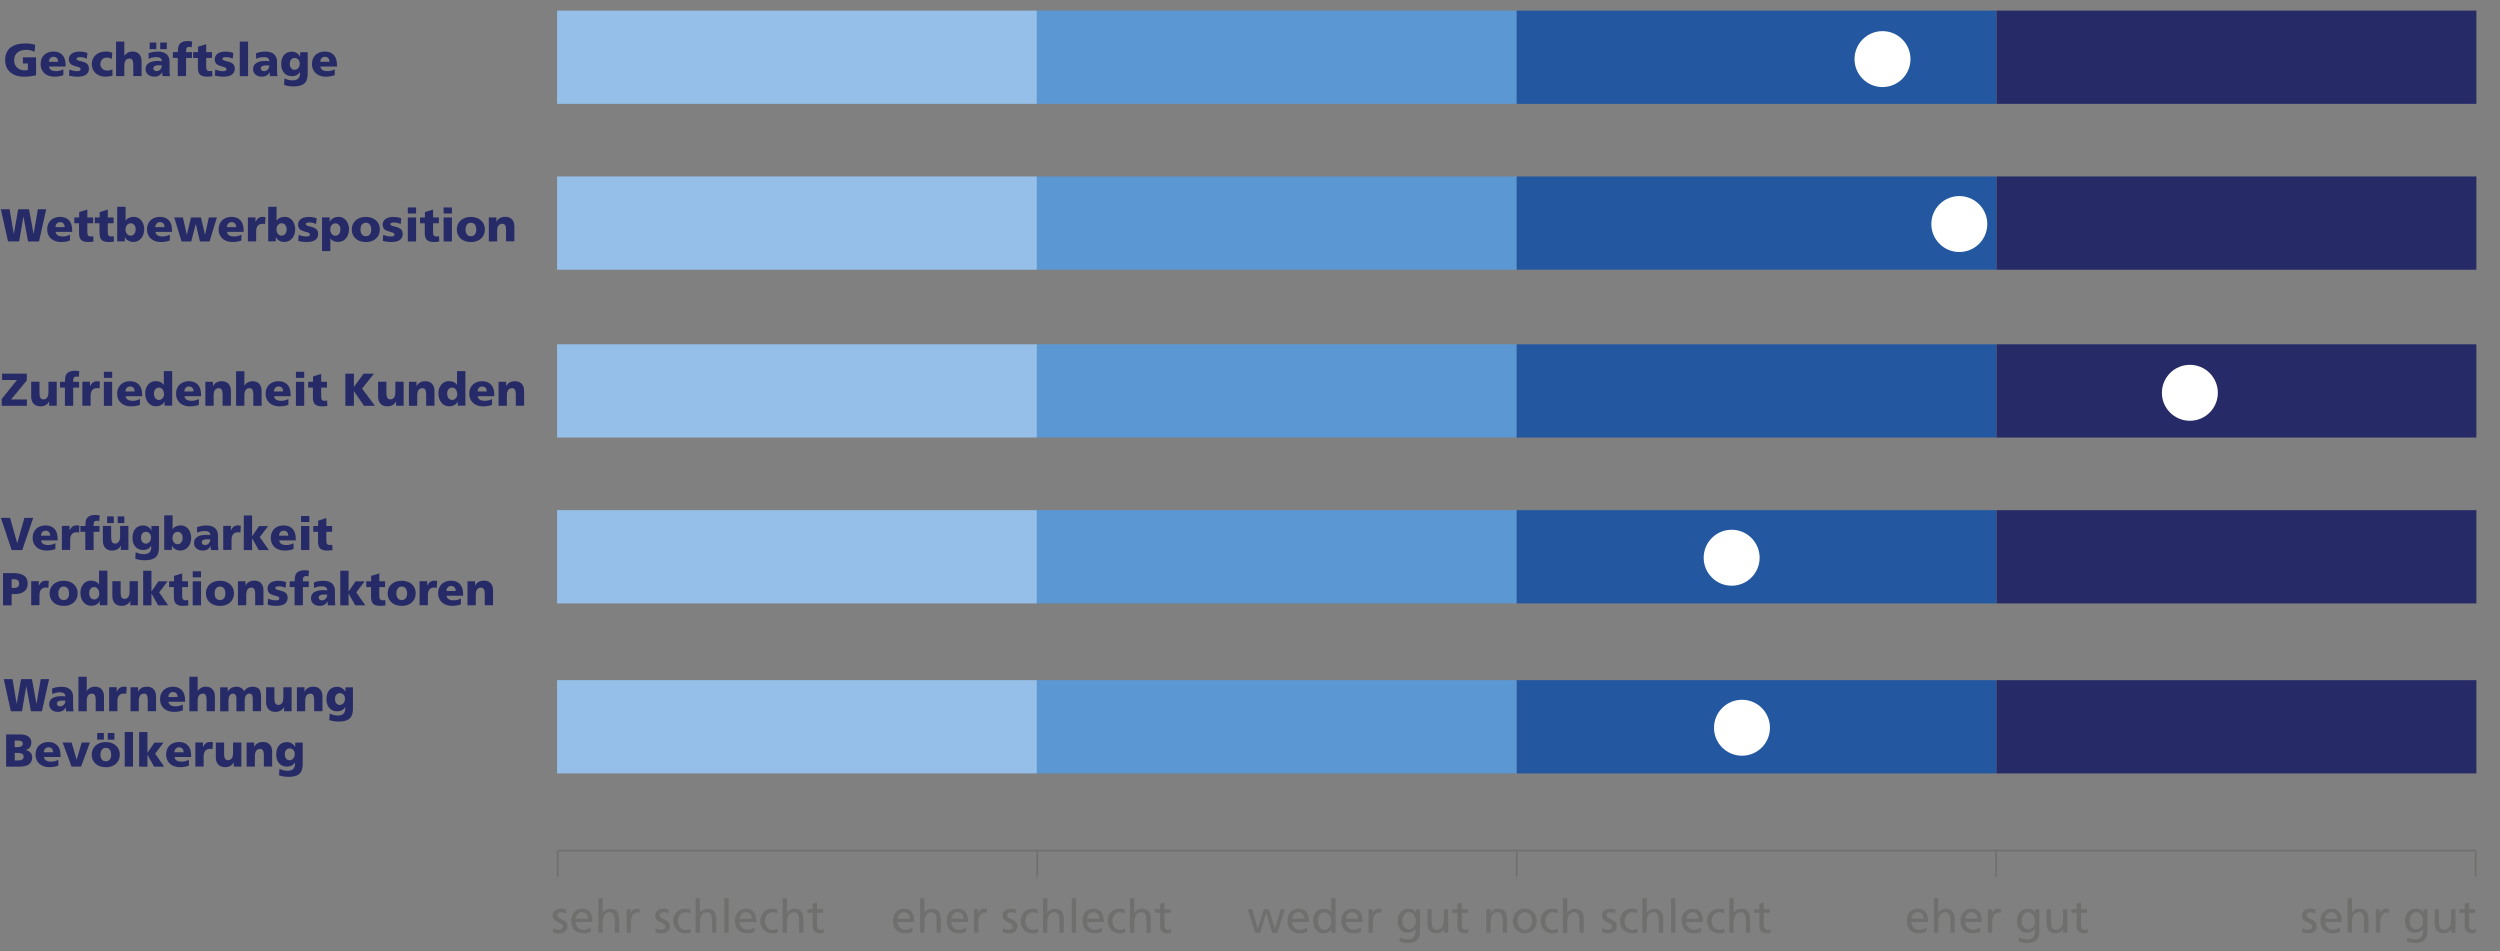 <?xml version="1.0" encoding="UTF-8"?><svg xmlns="http://www.w3.org/2000/svg" viewBox="0 0 379.84 144.5"><rect x="0" y="0" width="379.84" height="144.5" fill="#808080" stroke="none"/><g id="uuid-b2da0a66-5cd0-4a77-a588-2a05c7aa9994"><line x1="84.74" y1="129.23" x2="376.14" y2="129.23" fill="none" stroke="#6f6f6e" stroke-miterlimit="10" stroke-width=".25"/><path d="m84.85,141.27c.19,0,.35-.04.48-.13.13-.09.19-.21.19-.38,0-.11-.05-.21-.14-.3s-.26-.19-.5-.3c-.35-.15-.58-.31-.71-.47s-.19-.33-.19-.54c0-.36.12-.63.35-.81s.54-.28.91-.28c.14,0,.27.01.4.04s.27.06.42.11l-.06.57c-.07-.04-.18-.08-.33-.12s-.28-.06-.36-.06c-.19,0-.34.04-.46.12-.12.08-.17.18-.17.32s.05.25.16.34c.11.09.28.19.53.3.31.13.53.28.66.43s.2.35.2.59c0,.34-.11.61-.34.81-.23.2-.53.3-.91.3-.41,0-.73-.07-.97-.2l.04-.59c.11.07.24.13.4.18.16.05.3.07.42.07Z" fill="#6f6f6e" stroke-width="0"/><path d="m88.64,141.8c-.6,0-1.06-.17-1.38-.5-.32-.33-.48-.81-.48-1.43,0-.35.07-.67.21-.94.14-.27.34-.49.59-.64.25-.15.54-.23.87-.23,1.05,0,1.57.67,1.57,2.02h-2.55c0,.23.05.44.17.62.11.18.25.32.43.42.18.1.37.15.58.15.18,0,.38-.04.6-.11.22-.07.38-.16.5-.25v.66c-.23.09-.43.16-.6.19s-.34.05-.52.05Zm-.2-3.21c-.26,0-.48.09-.64.27-.17.18-.27.42-.31.73h1.85c0-.29-.09-.53-.25-.72-.16-.18-.38-.28-.65-.28Z" fill="#6f6f6e" stroke-width="0"/><path d="m92.64,138.6c-.37,0-.64.14-.81.42-.17.28-.26.62-.26,1.03v1.67h-.66v-5.25h.66v2.19h.01c.12-.19.28-.34.48-.44s.42-.15.67-.15c.44,0,.78.13,1,.4s.34.64.34,1.14v2.12h-.66v-1.88c0-.41-.06-.71-.17-.93-.12-.21-.32-.32-.61-.32Z" fill="#6f6f6e" stroke-width="0"/><path d="m95.81,138.15v.55h.01c.09-.19.22-.35.39-.46.17-.12.35-.18.55-.18.13,0,.28.02.43.05v.59c-.1-.04-.22-.06-.36-.06-.3,0-.54.13-.71.4-.17.27-.26.62-.26,1.06v1.62h-.66v-3.57h.62Z" fill="#6f6f6e" stroke-width="0"/><path d="m100.41,141.27c.19,0,.35-.04.48-.13.13-.09.19-.21.19-.38,0-.11-.05-.21-.14-.3-.09-.09-.26-.19-.5-.3-.35-.15-.58-.31-.71-.47-.13-.16-.19-.33-.19-.54,0-.36.12-.63.35-.81.24-.19.54-.28.91-.28.14,0,.27.01.4.04s.27.06.42.11l-.06.57c-.07-.04-.18-.08-.33-.12-.16-.04-.28-.06-.36-.06-.19,0-.34.04-.46.12-.12.08-.17.18-.17.32s.05.25.16.34.29.19.53.3c.31.13.53.28.66.43.13.15.2.35.2.59,0,.34-.11.61-.34.81s-.53.3-.91.3c-.41,0-.73-.07-.97-.2l.04-.59c.11.07.24.13.4.18s.3.07.42.07Z" fill="#6f6f6e" stroke-width="0"/><path d="m104.11,141.8c-.35,0-.67-.08-.95-.25s-.49-.4-.64-.68c-.15-.29-.23-.6-.23-.93,0-.36.08-.68.23-.97.15-.28.37-.51.64-.67.28-.16.59-.24.95-.24.13,0,.27.01.43.04.15.03.28.06.37.1l-.06.55c-.25-.1-.49-.15-.71-.15s-.43.06-.61.19c-.17.12-.31.29-.4.49-.09.21-.14.42-.14.66s.04.44.13.65c.09.2.22.37.4.5.18.13.4.19.66.19.12,0,.24-.02.37-.05.13-.03.24-.08.34-.15l.05.59c-.22.1-.5.15-.83.15Z" fill="#6f6f6e" stroke-width="0"/><path d="m107.41,138.6c-.37,0-.64.14-.81.42s-.26.62-.26,1.03v1.67h-.66v-5.25h.66v2.19h.01c.12-.19.28-.34.48-.44s.42-.15.67-.15c.44,0,.78.13,1,.4.22.26.34.64.34,1.14v2.12h-.66v-1.88c0-.41-.06-.71-.17-.93-.11-.21-.32-.32-.61-.32Z" fill="#6f6f6e" stroke-width="0"/><path d="m110.71,136.47v5.25h-.66v-5.25h.66Z" fill="#6f6f6e" stroke-width="0"/><path d="m113.53,141.8c-.6,0-1.06-.17-1.38-.5-.32-.33-.48-.81-.48-1.43,0-.35.07-.67.21-.94.14-.27.34-.49.59-.64.25-.15.54-.23.87-.23,1.05,0,1.57.67,1.57,2.02h-2.55c0,.23.05.44.17.62.11.18.25.32.43.42.18.1.37.15.58.15.18,0,.38-.04.6-.11.22-.07.38-.16.5-.25v.66c-.23.09-.43.16-.6.19s-.34.05-.52.05Zm-.2-3.21c-.26,0-.48.09-.64.27-.17.18-.27.42-.31.73h1.85c0-.29-.09-.53-.25-.72-.16-.18-.38-.28-.65-.28Z" fill="#6f6f6e" stroke-width="0"/><path d="m117.33,141.8c-.35,0-.67-.08-.94-.25s-.49-.4-.64-.68-.23-.6-.23-.93c0-.36.08-.68.23-.97.15-.28.36-.51.64-.67.28-.16.59-.24.95-.24.13,0,.27.01.43.04.15.03.28.06.37.1l-.06.55c-.25-.1-.49-.15-.71-.15s-.43.06-.61.19-.31.29-.4.49c-.09.21-.14.42-.14.66s.04.44.13.65.22.37.4.5c.18.13.4.19.67.19.12,0,.24-.02.37-.05.13-.03.24-.08.34-.15l.05.59c-.22.1-.5.15-.83.15Z" fill="#6f6f6e" stroke-width="0"/><path d="m120.64,138.6c-.37,0-.64.14-.81.42-.17.28-.26.62-.26,1.03v1.67h-.66v-5.25h.66v2.19h.01c.12-.19.28-.34.48-.44s.42-.15.67-.15c.44,0,.78.13,1,.4s.34.64.34,1.14v2.12h-.66v-1.88c0-.41-.06-.71-.17-.93-.12-.21-.32-.32-.61-.32Z" fill="#6f6f6e" stroke-width="0"/><path d="m124.58,141.8c-.36,0-.63-.09-.82-.27s-.28-.43-.28-.76v-2.09h-.81v-.53h.81v-.83l.66-.21v1.04h.94v.53h-.94v1.97c0,.17.05.32.15.44s.23.18.41.18c.16,0,.31-.04.45-.13v.56c-.23.07-.42.1-.57.1Z" fill="#6f6f6e" stroke-width="0"/><path d="m137.53,141.8c-.6,0-1.06-.17-1.38-.5-.32-.33-.48-.81-.48-1.43,0-.35.07-.67.21-.94.14-.27.34-.49.59-.64.25-.15.54-.23.87-.23,1.05,0,1.57.67,1.57,2.02h-2.55c0,.23.05.44.17.62.11.18.25.32.43.42.18.1.37.15.58.15.18,0,.38-.04.6-.11.22-.07.38-.16.5-.25v.66c-.23.09-.43.16-.6.19s-.34.05-.52.05Zm-.2-3.21c-.26,0-.48.09-.64.27-.17.18-.27.42-.31.73h1.85c0-.29-.09-.53-.25-.72-.16-.18-.38-.28-.65-.28Z" fill="#6f6f6e" stroke-width="0"/><path d="m141.53,138.6c-.37,0-.64.14-.81.42s-.26.62-.26,1.03v1.67h-.66v-5.25h.66v2.19h.01c.12-.19.28-.34.48-.44s.42-.15.67-.15c.44,0,.78.13,1,.4.22.26.34.64.34,1.14v2.12h-.66v-1.88c0-.41-.06-.71-.17-.93-.11-.21-.32-.32-.61-.32Z" fill="#6f6f6e" stroke-width="0"/><path d="m145.7,141.8c-.6,0-1.06-.17-1.38-.5-.32-.33-.48-.81-.48-1.43,0-.35.07-.67.21-.94.14-.27.34-.49.59-.64.25-.15.54-.23.87-.23,1.05,0,1.57.67,1.57,2.02h-2.55c0,.23.05.44.17.62.11.18.25.32.43.42.18.1.37.15.58.15.18,0,.38-.04.6-.11.22-.07.38-.16.5-.25v.66c-.23.09-.43.16-.6.19s-.34.05-.52.05Zm-.2-3.21c-.26,0-.48.09-.64.27-.17.18-.27.42-.31.73h1.85c0-.29-.09-.53-.25-.72-.16-.18-.38-.28-.65-.28Z" fill="#6f6f6e" stroke-width="0"/><path d="m148.59,138.15v.55h.01c.09-.19.22-.35.39-.46.17-.12.35-.18.55-.18.14,0,.28.02.43.05v.59c-.1-.04-.22-.06-.36-.06-.3,0-.54.13-.71.4-.17.27-.26.62-.26,1.06v1.62h-.66v-3.57h.62Z" fill="#6f6f6e" stroke-width="0"/><path d="m153.2,141.27c.19,0,.35-.04.48-.13.13-.09.19-.21.19-.38,0-.11-.05-.21-.14-.3s-.26-.19-.5-.3c-.35-.15-.58-.31-.71-.47s-.19-.33-.19-.54c0-.36.12-.63.35-.81s.54-.28.91-.28c.14,0,.27.01.4.04s.27.06.42.11l-.06.57c-.07-.04-.18-.08-.33-.12s-.28-.06-.36-.06c-.19,0-.34.04-.46.12-.12.08-.17.18-.17.32s.05.25.16.34c.11.09.28.19.53.3.31.13.53.28.66.43s.2.35.2.59c0,.34-.11.61-.34.81-.23.2-.53.3-.91.3-.41,0-.73-.07-.97-.2l.04-.59c.11.07.24.13.4.18.16.05.3.07.42.07Z" fill="#6f6f6e" stroke-width="0"/><path d="m156.89,141.8c-.35,0-.67-.08-.94-.25s-.49-.4-.64-.68-.23-.6-.23-.93c0-.36.08-.68.23-.97.15-.28.36-.51.64-.67.28-.16.59-.24.95-.24.13,0,.27.01.43.04.15.03.28.06.37.1l-.06.55c-.25-.1-.49-.15-.71-.15s-.43.06-.61.19-.31.29-.4.49c-.09.21-.14.42-.14.66s.04.44.13.65.22.37.4.5c.18.13.4.19.67.19.12,0,.24-.02.37-.05.13-.03.24-.08.34-.15l.05.59c-.22.1-.5.15-.83.15Z" fill="#6f6f6e" stroke-width="0"/><path d="m160.2,138.6c-.37,0-.64.14-.81.42-.17.28-.26.62-.26,1.03v1.67h-.66v-5.25h.66v2.19h.01c.12-.19.28-.34.48-.44s.42-.15.67-.15c.44,0,.78.13,1,.4s.34.64.34,1.14v2.12h-.66v-1.88c0-.41-.06-.71-.17-.93-.12-.21-.32-.32-.61-.32Z" fill="#6f6f6e" stroke-width="0"/><path d="m163.49,136.47v5.25h-.66v-5.25h.66Z" fill="#6f6f6e" stroke-width="0"/><path d="m166.32,141.8c-.6,0-1.06-.17-1.38-.5-.32-.33-.48-.81-.48-1.43,0-.35.07-.67.21-.94.14-.27.34-.49.59-.64.25-.15.54-.23.87-.23,1.05,0,1.58.67,1.58,2.02h-2.55c0,.23.05.44.16.62s.25.32.43.42.37.15.58.15c.18,0,.38-.04.6-.11s.38-.16.5-.25v.66c-.23.09-.43.16-.6.19s-.34.05-.52.05Zm-.2-3.21c-.26,0-.48.09-.64.27-.17.18-.27.42-.31.73h1.85c0-.29-.09-.53-.25-.72-.16-.18-.38-.28-.65-.28Z" fill="#6f6f6e" stroke-width="0"/><path d="m170.12,141.8c-.35,0-.67-.08-.95-.25s-.49-.4-.64-.68c-.15-.29-.23-.6-.23-.93,0-.36.08-.68.23-.97.15-.28.37-.51.64-.67.28-.16.59-.24.95-.24.13,0,.27.01.43.04.15.03.28.06.37.1l-.06.55c-.25-.1-.49-.15-.71-.15s-.43.06-.61.19c-.17.12-.31.29-.4.49-.09.21-.14.42-.14.66s.04.44.13.65c.09.2.22.37.4.5.18.13.4.19.66.19.12,0,.24-.02.37-.05.13-.03.24-.08.34-.15l.05.59c-.22.1-.5.15-.83.15Z" fill="#6f6f6e" stroke-width="0"/><path d="m173.42,138.6c-.37,0-.64.14-.81.42s-.26.62-.26,1.03v1.67h-.66v-5.25h.66v2.19h.01c.12-.19.28-.34.48-.44s.42-.15.67-.15c.44,0,.78.13,1,.4.22.26.34.64.34,1.14v2.12h-.66v-1.88c0-.41-.06-.71-.17-.93-.11-.21-.32-.32-.61-.32Z" fill="#6f6f6e" stroke-width="0"/><path d="m177.36,141.8c-.36,0-.63-.09-.82-.27-.18-.18-.28-.43-.28-.76v-2.09h-.8v-.53h.8v-.83l.66-.21v1.04h.95v.53h-.95v1.97c0,.17.05.32.15.44.1.12.23.18.41.18s.31-.04.45-.13v.56c-.23.07-.42.1-.57.1Z" fill="#6f6f6e" stroke-width="0"/><path d="m192.37,138.72l-.9,3h-.76l-1.15-3.57h.72l.82,2.95h.01l.91-2.95h.78l.9,2.95h.01l.87-2.95h.64l-1.15,3.57h-.76l-.92-3h-.01Z" fill="#6f6f6e" stroke-width="0"/><path d="m197.48,141.8c-.6,0-1.06-.17-1.38-.5-.32-.33-.48-.81-.48-1.43,0-.35.07-.67.21-.94.14-.27.34-.49.59-.64.25-.15.54-.23.87-.23,1.05,0,1.58.67,1.58,2.02h-2.55c0,.23.05.44.16.62s.25.32.43.42.37.15.58.15c.18,0,.38-.04.6-.11s.38-.16.5-.25v.66c-.23.09-.43.16-.6.19s-.34.05-.52.05Zm-.2-3.21c-.26,0-.48.09-.64.27-.17.18-.27.42-.31.73h1.85c0-.29-.09-.53-.25-.72-.16-.18-.38-.28-.65-.28Z" fill="#6f6f6e" stroke-width="0"/><path d="m202.27,141.22c-.12.18-.29.33-.5.43-.21.1-.45.16-.71.16-.34,0-.62-.09-.85-.27-.23-.18-.4-.41-.51-.7-.11-.29-.17-.61-.17-.96s.06-.63.18-.91c.12-.27.29-.49.52-.65.23-.16.51-.25.84-.25.56,0,.95.19,1.18.57h.01v-2.17h.66v5.25h-.63v-.5h-.01Zm-.01-1.27c0-.22-.04-.44-.12-.64s-.2-.37-.35-.5c-.16-.13-.36-.2-.59-.2-.31,0-.55.12-.72.36-.17.24-.25.55-.25.92,0,.4.09.73.27.99s.42.39.72.39c.23,0,.42-.07.58-.2.16-.13.28-.3.35-.5s.12-.41.12-.63Z" fill="#6f6f6e" stroke-width="0"/><path d="m205.65,141.8c-.6,0-1.06-.17-1.38-.5-.32-.33-.48-.81-.48-1.43,0-.35.07-.67.21-.94.14-.27.34-.49.59-.64.25-.15.54-.23.87-.23,1.05,0,1.58.67,1.58,2.02h-2.55c0,.23.05.44.16.62s.25.32.43.42.37.15.58.15c.18,0,.38-.04.6-.11s.38-.16.5-.25v.66c-.23.09-.43.16-.6.19s-.34.05-.52.05Zm-.2-3.21c-.26,0-.48.09-.64.27-.17.18-.27.42-.31.73h1.85c0-.29-.09-.53-.25-.72-.16-.18-.38-.28-.65-.28Z" fill="#6f6f6e" stroke-width="0"/><path d="m208.54,138.15v.55h.01c.09-.19.22-.35.39-.46.17-.12.35-.18.55-.18.13,0,.28.02.43.05v.59c-.1-.04-.22-.06-.36-.06-.3,0-.54.13-.71.4-.17.27-.26.62-.26,1.06v1.62h-.66v-3.57h.62Z" fill="#6f6f6e" stroke-width="0"/><path d="m213.88,141.72c-.33,0-.61-.08-.84-.24-.23-.16-.4-.38-.52-.64-.11-.27-.17-.56-.17-.88s.06-.64.19-.93c.13-.29.31-.52.55-.7.24-.18.53-.27.86-.27.58,0,.97.21,1.18.62h.01v-.53h.61v3.42c0,.56-.15.98-.46,1.27s-.77.43-1.39.43c-.22,0-.42-.02-.61-.06-.18-.04-.41-.1-.68-.19l.07-.61c.27.13.49.21.67.25.18.04.39.07.61.07.35,0,.62-.11.82-.33.2-.22.29-.52.29-.9v-.35h-.01c-.14.18-.31.31-.52.41-.21.1-.44.14-.68.14Zm1.21-1.75c0-.39-.09-.72-.27-.98-.18-.26-.44-.39-.77-.39-.21,0-.38.06-.53.19-.15.13-.26.29-.34.5s-.12.42-.12.64.04.45.13.64.2.34.35.46c.15.11.32.17.52.17s.37-.05.53-.16c.16-.11.28-.25.38-.43.09-.18.14-.39.14-.63Z" fill="#6f6f6e" stroke-width="0"/><path d="m219.38,141.15c-.09.19-.24.35-.45.47-.21.12-.45.18-.72.18-.44,0-.78-.13-1-.39-.22-.26-.34-.64-.34-1.13v-2.13h.66v1.8c0,.52.07.87.2,1.05.14.18.33.27.58.27.33,0,.59-.13.78-.38s.28-.62.28-1.08v-1.66h.66v3.57h-.64v-.57h-.01Z" fill="#6f6f6e" stroke-width="0"/><path d="m222.54,141.8c-.36,0-.63-.09-.82-.27-.18-.18-.28-.43-.28-.76v-2.09h-.8v-.53h.8v-.83l.66-.21v1.04h.95v.53h-.95v1.97c0,.17.05.32.15.44.1.12.23.18.41.18s.31-.04.45-.13v.56c-.23.07-.42.1-.57.1Z" fill="#6f6f6e" stroke-width="0"/><path d="m227.53,138.6c-.34,0-.6.13-.78.39-.18.26-.27.62-.27,1.07v1.66h-.66v-3.57h.64v.57h.01c.11-.21.27-.37.48-.48s.44-.17.69-.17c.44,0,.78.13,1,.39.22.26.34.64.34,1.13v2.13h-.66v-1.93c0-.44-.07-.75-.21-.92-.14-.18-.33-.27-.58-.27Z" fill="#6f6f6e" stroke-width="0"/><path d="m229.86,139.94c0-.36.08-.68.23-.97.15-.28.37-.51.64-.67.28-.16.59-.24.95-.24s.66.08.93.23c.28.16.49.38.65.66s.23.61.23.98c0,.34-.08.65-.23.93-.15.28-.37.51-.64.68-.28.17-.59.26-.95.26s-.65-.08-.93-.25c-.28-.17-.5-.39-.65-.68s-.23-.6-.23-.94Zm2.93,0c0-.24-.04-.46-.14-.67-.09-.21-.22-.37-.39-.49-.17-.12-.37-.18-.59-.18s-.41.06-.58.19c-.17.13-.3.29-.39.49-.09.2-.14.42-.14.65s.04.46.13.66c.09.2.21.37.38.49.17.12.37.19.61.19s.43-.06.6-.19c.17-.12.29-.29.38-.49.09-.2.13-.42.13-.66Z" fill="#6f6f6e" stroke-width="0"/><path d="m235.9,141.8c-.35,0-.67-.08-.95-.25s-.49-.4-.64-.68c-.15-.29-.23-.6-.23-.93,0-.36.08-.68.23-.97.15-.28.37-.51.64-.67.28-.16.59-.24.95-.24.13,0,.27.01.43.04.15.03.28.06.37.1l-.06.55c-.25-.1-.49-.15-.71-.15s-.43.06-.61.19c-.17.12-.31.29-.4.49-.09.21-.14.42-.14.66s.04.44.13.65c.09.2.22.37.4.5.18.13.4.19.66.19.12,0,.24-.02.37-.05.13-.03.24-.08.34-.15l.05.59c-.22.1-.5.15-.83.15Z" fill="#6f6f6e" stroke-width="0"/><path d="m239.2,138.6c-.37,0-.64.14-.81.42s-.26.62-.26,1.03v1.67h-.66v-5.25h.66v2.19h.01c.12-.19.28-.34.48-.44s.42-.15.67-.15c.44,0,.78.13,1,.4.22.26.34.64.34,1.14v2.12h-.66v-1.88c0-.41-.06-.71-.17-.93-.11-.21-.32-.32-.61-.32Z" fill="#6f6f6e" stroke-width="0"/><path d="m244.26,141.27c.19,0,.35-.04.48-.13.13-.09.19-.21.19-.38,0-.11-.05-.21-.14-.3-.09-.09-.26-.19-.5-.3-.35-.15-.58-.31-.71-.47-.13-.16-.19-.33-.19-.54,0-.36.12-.63.35-.81.24-.19.54-.28.91-.28.14,0,.27.01.4.04s.27.06.42.11l-.06.57c-.07-.04-.18-.08-.33-.12-.16-.04-.28-.06-.36-.06-.19,0-.34.04-.46.12-.12.08-.17.18-.17.32s.05.25.16.34.29.19.53.3c.31.13.53.28.66.43.13.15.2.35.2.59,0,.34-.11.61-.34.81s-.53.3-.91.3c-.41,0-.73-.07-.97-.2l.04-.59c.11.07.24.13.4.18s.3.07.42.07Z" fill="#6f6f6e" stroke-width="0"/><path d="m247.95,141.8c-.35,0-.67-.08-.94-.25s-.49-.4-.64-.68-.23-.6-.23-.93c0-.36.08-.68.23-.97.15-.28.36-.51.64-.67.28-.16.59-.24.95-.24.13,0,.27.01.43.04.15.03.28.06.37.1l-.06.55c-.25-.1-.49-.15-.71-.15s-.43.06-.61.19-.31.29-.4.49c-.09.21-.14.42-.14.66s.04.44.13.65.22.37.4.5c.18.13.4.19.67.19.12,0,.24-.02.37-.05.13-.03.24-.08.34-.15l.05.59c-.22.1-.5.15-.83.15Z" fill="#6f6f6e" stroke-width="0"/><path d="m251.26,138.6c-.37,0-.64.14-.81.42s-.26.62-.26,1.03v1.67h-.66v-5.25h.66v2.19h.01c.12-.19.28-.34.48-.44s.42-.15.67-.15c.44,0,.78.13,1,.4.22.26.34.64.34,1.14v2.12h-.66v-1.88c0-.41-.06-.71-.17-.93-.11-.21-.32-.32-.61-.32Z" fill="#6f6f6e" stroke-width="0"/><path d="m254.55,136.47v5.25h-.66v-5.25h.66Z" fill="#6f6f6e" stroke-width="0"/><path d="m257.37,141.8c-.6,0-1.06-.17-1.38-.5-.32-.33-.48-.81-.48-1.43,0-.35.07-.67.21-.94.14-.27.34-.49.59-.64.25-.15.54-.23.87-.23,1.05,0,1.57.67,1.57,2.02h-2.55c0,.23.05.44.17.62.11.18.25.32.43.42.18.1.37.15.58.15.18,0,.38-.04.6-.11.22-.07.38-.16.5-.25v.66c-.23.09-.43.16-.6.19s-.34.05-.52.05Zm-.2-3.21c-.26,0-.48.09-.64.27-.17.18-.27.42-.31.73h1.85c0-.29-.09-.53-.25-.72-.16-.18-.38-.28-.65-.28Z" fill="#6f6f6e" stroke-width="0"/><path d="m261.18,141.8c-.35,0-.67-.08-.94-.25s-.49-.4-.64-.68-.23-.6-.23-.93c0-.36.08-.68.23-.97.15-.28.36-.51.64-.67.28-.16.59-.24.95-.24.13,0,.27.01.43.04.15.03.28.06.37.1l-.06.55c-.25-.1-.49-.15-.71-.15s-.43.06-.61.19-.31.29-.4.49c-.09.21-.14.42-.14.66s.04.44.13.65.22.37.4.5c.18.13.4.19.67.19.12,0,.24-.02.37-.05.13-.03.24-.08.34-.15l.05.59c-.22.1-.5.15-.83.15Z" fill="#6f6f6e" stroke-width="0"/><path d="m264.48,138.6c-.37,0-.64.14-.81.42-.17.28-.26.62-.26,1.03v1.67h-.66v-5.25h.66v2.19h.01c.12-.19.28-.34.48-.44s.42-.15.67-.15c.44,0,.78.13,1,.4s.34.64.34,1.14v2.12h-.66v-1.88c0-.41-.06-.71-.17-.93-.12-.21-.32-.32-.61-.32Z" fill="#6f6f6e" stroke-width="0"/><path d="m268.42,141.8c-.36,0-.63-.09-.82-.27s-.28-.43-.28-.76v-2.09h-.81v-.53h.81v-.83l.66-.21v1.04h.94v.53h-.94v1.97c0,.17.05.32.15.44s.23.18.41.18c.16,0,.31-.04.45-.13v.56c-.23.07-.42.1-.57.1Z" fill="#6f6f6e" stroke-width="0"/><path d="m291.57,141.8c-.6,0-1.06-.17-1.38-.5-.32-.33-.48-.81-.48-1.43,0-.35.07-.67.21-.94.14-.27.34-.49.59-.64.25-.15.54-.23.87-.23,1.05,0,1.57.67,1.57,2.02h-2.55c0,.23.05.44.17.62.11.18.25.32.43.42.18.1.37.15.58.15.18,0,.38-.04.6-.11.22-.07.38-.16.5-.25v.66c-.23.09-.43.16-.6.19s-.34.05-.52.05Zm-.2-3.21c-.26,0-.48.09-.64.27-.17.18-.27.42-.31.73h1.85c0-.29-.09-.53-.25-.72-.16-.18-.38-.28-.65-.28Z" fill="#6f6f6e" stroke-width="0"/><path d="m295.56,138.6c-.37,0-.64.14-.81.42s-.26.62-.26,1.03v1.67h-.66v-5.25h.66v2.19h.01c.12-.19.28-.34.48-.44s.42-.15.67-.15c.44,0,.78.13,1,.4.22.26.34.64.34,1.14v2.12h-.66v-1.88c0-.41-.06-.71-.17-.93-.11-.21-.32-.32-.61-.32Z" fill="#6f6f6e" stroke-width="0"/><path d="m299.74,141.8c-.6,0-1.06-.17-1.38-.5-.32-.33-.48-.81-.48-1.43,0-.35.07-.67.21-.94.14-.27.34-.49.59-.64.25-.15.54-.23.87-.23,1.05,0,1.57.67,1.57,2.02h-2.55c0,.23.05.44.17.62.11.18.25.32.43.42.18.1.37.15.58.15.18,0,.38-.04.6-.11.22-.07.38-.16.5-.25v.66c-.23.09-.43.16-.6.19s-.34.05-.52.05Zm-.2-3.21c-.26,0-.48.09-.64.27-.17.18-.27.42-.31.73h1.85c0-.29-.09-.53-.25-.72-.16-.18-.38-.28-.65-.28Z" fill="#6f6f6e" stroke-width="0"/><path d="m302.63,138.15v.55h.01c.09-.19.22-.35.39-.46.17-.12.35-.18.55-.18.14,0,.28.02.43.05v.59c-.1-.04-.22-.06-.36-.06-.3,0-.54.13-.71.4-.17.27-.26.62-.26,1.06v1.62h-.66v-3.57h.62Z" fill="#6f6f6e" stroke-width="0"/><path d="m307.97,141.72c-.33,0-.61-.08-.84-.24s-.4-.38-.52-.64c-.12-.27-.17-.56-.17-.88s.06-.64.19-.93c.13-.29.31-.52.55-.7.24-.18.53-.27.86-.27.58,0,.97.21,1.18.62h.01v-.53h.61v3.42c0,.56-.15.98-.45,1.27-.3.29-.77.43-1.39.43-.22,0-.42-.02-.61-.06s-.41-.1-.67-.19l.07-.61c.27.13.49.21.68.25.18.04.39.07.61.07.35,0,.62-.11.82-.33.2-.22.29-.52.29-.9v-.35h-.01c-.13.18-.31.31-.52.41-.21.1-.44.14-.67.14Zm1.21-1.75c0-.39-.09-.72-.27-.98-.18-.26-.44-.39-.77-.39-.21,0-.38.06-.53.19-.15.13-.26.29-.34.5-.08.2-.12.42-.12.64s.04.45.13.64.2.34.35.46c.15.11.32.17.52.17s.37-.05.52-.16c.16-.11.29-.25.38-.43.09-.18.14-.39.14-.63Z" fill="#6f6f6e" stroke-width="0"/><path d="m313.46,141.15c-.09.19-.24.35-.45.47-.21.12-.45.18-.72.18-.44,0-.78-.13-1-.39-.22-.26-.34-.64-.34-1.13v-2.13h.66v1.8c0,.52.07.87.2,1.05.13.18.33.27.58.27.33,0,.59-.13.78-.38.19-.26.28-.62.28-1.08v-1.66h.66v3.57h-.64v-.57h-.01Z" fill="#6f6f6e" stroke-width="0"/><path d="m316.62,141.8c-.36,0-.63-.09-.82-.27s-.28-.43-.28-.76v-2.09h-.81v-.53h.81v-.83l.66-.21v1.04h.94v.53h-.94v1.97c0,.17.05.32.15.44s.23.18.41.18c.16,0,.31-.04.45-.13v.56c-.23.07-.42.1-.57.1Z" fill="#6f6f6e" stroke-width="0"/><path d="m350.63,141.27c.19,0,.35-.04.48-.13.13-.09.19-.21.19-.38,0-.11-.05-.21-.14-.3-.09-.09-.26-.19-.5-.3-.35-.15-.58-.31-.71-.47-.13-.16-.19-.33-.19-.54,0-.36.12-.63.35-.81.24-.19.54-.28.91-.28.14,0,.27.01.4.04s.27.06.42.11l-.06.57c-.07-.04-.18-.08-.33-.12-.16-.04-.28-.06-.36-.06-.19,0-.34.04-.46.12-.12.08-.17.18-.17.32s.05.25.16.34.29.19.53.3c.31.13.53.28.66.43.13.15.2.35.2.59,0,.34-.11.61-.34.81s-.53.3-.91.3c-.41,0-.73-.07-.97-.2l.04-.59c.11.07.24.13.4.18s.3.07.42.07Z" fill="#6f6f6e" stroke-width="0"/><path d="m354.42,141.8c-.6,0-1.06-.17-1.38-.5-.32-.33-.48-.81-.48-1.43,0-.35.07-.67.21-.94.14-.27.34-.49.59-.64.25-.15.54-.23.87-.23,1.05,0,1.58.67,1.58,2.02h-2.55c0,.23.05.44.16.62s.25.32.43.42.37.15.58.15c.18,0,.38-.04.6-.11s.38-.16.5-.25v.66c-.23.09-.43.16-.6.19s-.34.05-.52.05Zm-.2-3.21c-.26,0-.48.09-.64.27-.17.18-.27.42-.31.73h1.85c0-.29-.09-.53-.25-.72-.16-.18-.38-.28-.65-.28Z" fill="#6f6f6e" stroke-width="0"/><path d="m358.42,138.6c-.37,0-.64.14-.81.42s-.26.62-.26,1.03v1.67h-.66v-5.25h.66v2.19h.01c.12-.19.28-.34.48-.44s.42-.15.67-.15c.44,0,.78.13,1,.4.22.26.34.64.34,1.14v2.12h-.66v-1.88c0-.41-.06-.71-.17-.93-.11-.21-.32-.32-.61-.32Z" fill="#6f6f6e" stroke-width="0"/><path d="m361.59,138.15v.55h.01c.09-.19.22-.35.39-.46.17-.12.35-.18.55-.18.14,0,.28.02.43.05v.59c-.1-.04-.22-.06-.36-.06-.3,0-.54.13-.71.4-.17.27-.26.62-.26,1.06v1.62h-.66v-3.57h.62Z" fill="#6f6f6e" stroke-width="0"/><path d="m366.93,141.72c-.33,0-.61-.08-.84-.24s-.4-.38-.52-.64c-.12-.27-.17-.56-.17-.88s.06-.64.19-.93c.13-.29.31-.52.55-.7.24-.18.53-.27.86-.27.58,0,.97.21,1.18.62h.01v-.53h.61v3.42c0,.56-.15.98-.45,1.27-.3.29-.77.43-1.39.43-.22,0-.42-.02-.61-.06s-.41-.1-.67-.19l.07-.61c.27.13.49.21.68.25.18.04.39.07.61.07.35,0,.62-.11.82-.33.2-.22.29-.52.29-.9v-.35h-.01c-.13.18-.31.31-.52.41-.21.1-.44.14-.67.14Zm1.21-1.75c0-.39-.09-.72-.27-.98-.18-.26-.44-.39-.77-.39-.21,0-.38.06-.53.19-.15.13-.26.29-.34.5-.08.2-.12.42-.12.64s.04.45.13.64.2.34.35.46c.15.11.32.17.52.17s.37-.05.52-.16c.16-.11.29-.25.38-.43.09-.18.14-.39.14-.63Z" fill="#6f6f6e" stroke-width="0"/><path d="m372.42,141.15c-.09.19-.24.35-.45.47-.21.12-.45.18-.72.18-.44,0-.78-.13-1-.39-.22-.26-.34-.64-.34-1.13v-2.13h.66v1.8c0,.52.07.87.2,1.05.13.18.33.27.58.27.33,0,.59-.13.78-.38.19-.26.28-.62.28-1.08v-1.66h.66v3.57h-.64v-.57h-.01Z" fill="#6f6f6e" stroke-width="0"/><path d="m375.58,141.8c-.36,0-.63-.09-.82-.27s-.28-.43-.28-.76v-2.09h-.81v-.53h.81v-.83l.66-.21v1.04h.94v.53h-.94v1.97c0,.17.05.32.15.44s.23.18.41.18c.16,0,.31-.04.45-.13v.56c-.23.07-.42.1-.57.1Z" fill="#6f6f6e" stroke-width="0"/><line x1="84.74" y1="133.23" x2="84.74" y2="129.23" fill="none" stroke="#6f6f6e" stroke-miterlimit="10" stroke-width=".25"/><line x1="157.59" y1="133.23" x2="157.59" y2="129.23" fill="none" stroke="#6f6f6e" stroke-miterlimit="10" stroke-width=".25"/><line x1="230.44" y1="133.23" x2="230.44" y2="129.23" fill="none" stroke="#6f6f6e" stroke-miterlimit="10" stroke-width=".25"/><line x1="303.29" y1="133.23" x2="303.29" y2="129.23" fill="none" stroke="#6f6f6e" stroke-miterlimit="10" stroke-width=".25"/><line x1="376.14" y1="133.23" x2="376.14" y2="129.23" fill="none" stroke="#6f6f6e" stroke-miterlimit="10" stroke-width=".25"/></g><g id="uuid-9d4e8b06-519d-4d94-9b3b-ae6e787f61bb"><path d="m3.55,32.93l-.64,3.75h-1.69L.13,31.8h1.33l.63,3.75h.01l.66-3.75h1.65l.69,3.75h.01l.64-3.75h1.27l-1.09,4.89h-1.67l-.69-3.75h-.01Z" fill="#262a66" stroke-width="0"/><path d="m9.29,36.77c-.42,0-.78-.08-1.1-.23s-.57-.38-.75-.67c-.18-.29-.27-.62-.27-1.01s.08-.72.24-1c.16-.29.39-.51.69-.67.3-.16.64-.24,1.03-.24.57,0,1.02.17,1.35.52.33.35.49.87.49,1.56v.2h-2.52c.03.24.14.42.32.53.18.11.43.17.75.17.4,0,.77-.09,1.11-.28v.89c-.39.15-.83.23-1.34.23Zm-.16-3.02c-.2,0-.36.07-.49.2s-.2.32-.21.56h1.4c0-.24-.06-.43-.18-.56-.12-.13-.29-.2-.52-.2Z" fill="#262a66" stroke-width="0"/><path d="m13.42,36.77c-.5,0-.86-.1-1.08-.31-.22-.21-.33-.55-.33-1.02v-1.52h-.72v-.88h.74v-.82l1.24-.38v1.2h.88v.88h-.88v1.36c0,.23.04.4.12.5.08.1.21.15.39.15.08,0,.15,0,.24-.02.08-.01.13-.02.15-.03l.04.82c-.34.05-.6.07-.79.07Z" fill="#262a66" stroke-width="0"/><path d="m16.53,36.77c-.5,0-.86-.1-1.08-.31-.22-.21-.33-.55-.33-1.02v-1.52h-.72v-.88h.74v-.82l1.24-.38v1.2h.88v.88h-.88v1.36c0,.23.04.4.12.5.08.1.21.15.39.15.08,0,.15,0,.24-.02.08-.01.13-.02.15-.03l.04.82c-.34.05-.6.07-.79.07Z" fill="#262a66" stroke-width="0"/><path d="m19.08,31.43v2.07h.01c.16-.2.34-.34.55-.42.21-.09.44-.13.7-.13.32,0,.6.09.84.27.24.18.42.41.54.69s.19.58.19.88c0,.38-.07.72-.2,1.01s-.33.53-.58.7c-.25.17-.55.26-.89.26-.28,0-.53-.07-.77-.21-.24-.14-.4-.31-.49-.53h-.01v.65h-1.16v-5.25h1.27Zm1.53,3.39c0-.26-.07-.47-.21-.64s-.33-.26-.56-.26c-.22,0-.4.09-.55.27s-.22.41-.22.69c0,.26.07.48.22.66s.33.27.55.27c.23,0,.42-.09.56-.27s.21-.42.21-.71Z" fill="#262a66" stroke-width="0"/><path d="m24.46,36.77c-.42,0-.78-.08-1.1-.23s-.57-.38-.75-.67c-.18-.29-.27-.62-.27-1.01s.08-.72.24-1c.16-.29.39-.51.69-.67.3-.16.64-.24,1.03-.24.57,0,1.02.17,1.35.52.33.35.49.87.49,1.56v.2h-2.52c.03.24.14.42.32.53.18.11.43.17.75.17.4,0,.77-.09,1.11-.28v.89c-.39.15-.83.23-1.34.23Zm-.16-3.02c-.2,0-.36.07-.49.2s-.2.32-.21.56h1.4c0-.24-.06-.43-.18-.56-.12-.13-.29-.2-.52-.2Z" fill="#262a66" stroke-width="0"/><path d="m29.74,34.05l-.69,2.64h-1.46l-1.12-3.65h1.32l.59,2.62h.01l.63-2.62h1.51l.62,2.62h.01l.57-2.62h1.22l-1.11,3.65h-1.46l-.62-2.64h-.01Z" fill="#262a66" stroke-width="0"/><path d="m35.34,36.77c-.42,0-.78-.08-1.1-.23s-.57-.38-.75-.67c-.18-.29-.27-.62-.27-1.01s.08-.72.24-1c.16-.29.39-.51.69-.67.3-.16.64-.24,1.03-.24.57,0,1.02.17,1.35.52.33.35.49.87.49,1.56v.2h-2.52c.03.24.14.42.32.53.18.11.43.17.75.17.4,0,.77-.09,1.11-.28v.89c-.39.15-.83.23-1.34.23Zm-.16-3.02c-.2,0-.36.07-.49.2s-.2.32-.21.56h1.4c0-.24-.06-.43-.18-.56-.12-.13-.29-.2-.52-.2Z" fill="#262a66" stroke-width="0"/><path d="m38.82,33.04v.67h.01c.12-.26.27-.45.44-.57.18-.12.39-.19.63-.19.11,0,.25.01.43.04l-.06,1.05c-.09-.03-.23-.04-.42-.04-.29,0-.52.1-.68.29-.16.19-.25.48-.25.86v1.53h-1.26v-3.65h1.15Z" fill="#262a66" stroke-width="0"/><path d="m42.02,31.43v2.07h.01c.16-.2.34-.34.55-.42.21-.09.44-.13.7-.13.32,0,.6.09.84.27.24.18.42.41.54.69s.19.58.19.88c0,.38-.07.72-.2,1.01s-.33.53-.58.7c-.25.17-.55.26-.89.26-.28,0-.53-.07-.77-.21-.24-.14-.4-.31-.49-.53h-.01v.65h-1.16v-5.25h1.27Zm1.53,3.39c0-.26-.07-.47-.21-.64s-.33-.26-.56-.26c-.22,0-.4.09-.55.27s-.22.41-.22.69c0,.26.07.48.22.66s.33.27.55.27c.23,0,.42-.09.56-.27s.21-.42.21-.71Z" fill="#262a66" stroke-width="0"/><path d="m46.57,35.93c.2,0,.34-.03.41-.08.07-.05.1-.13.1-.22,0-.08-.02-.14-.07-.18-.05-.05-.13-.09-.24-.13-.11-.04-.29-.09-.55-.16-.37-.11-.62-.24-.74-.41s-.19-.37-.19-.61.07-.47.22-.65c.14-.18.33-.31.57-.4.24-.09.49-.13.77-.13.49,0,.92.07,1.27.21l-.1.88c-.12-.07-.27-.13-.45-.18-.18-.04-.36-.07-.53-.07-.19,0-.33.02-.43.06-.1.04-.15.11-.15.19,0,.1.05.17.16.22.1.05.29.11.57.17.43.1.73.24.9.41s.25.41.25.7c0,.4-.15.7-.44.91-.29.21-.72.31-1.27.31-.51,0-.95-.06-1.32-.17l.07-.92c.19.08.38.14.59.19.21.04.4.07.59.07Z" fill="#262a66" stroke-width="0"/><path d="m50.09,33.04v.66h.01c.12-.23.29-.42.53-.55.24-.13.51-.2.83-.2s.59.09.82.26c.24.17.42.4.55.68.13.28.19.58.19.9,0,.38-.07.72-.2,1.01s-.33.53-.58.7c-.25.17-.55.26-.89.26-.26,0-.49-.05-.69-.15-.21-.1-.36-.25-.46-.44h-.01v1.98h-1.26v-5.12h1.16Zm1.63,1.79c0-.26-.07-.47-.21-.64s-.33-.26-.56-.26c-.22,0-.4.09-.55.27s-.22.41-.22.69c0,.26.07.48.22.66s.33.27.55.27c.23,0,.42-.09.56-.27s.21-.42.21-.71Z" fill="#262a66" stroke-width="0"/><path d="m55.58,36.77c-.42,0-.78-.08-1.11-.23-.32-.16-.57-.38-.75-.67-.18-.29-.27-.62-.27-1s.09-.71.27-1c.18-.29.43-.51.75-.67.32-.16.69-.24,1.11-.24s.79.08,1.11.24c.32.16.57.38.75.67.18.29.27.62.27,1s-.09.71-.27,1c-.18.29-.43.51-.75.67-.32.16-.69.24-1.11.24Zm.82-1.9c0-.31-.07-.56-.21-.75-.14-.19-.35-.28-.61-.28-.25,0-.45.09-.59.28-.15.18-.22.43-.22.75s.07.57.22.75c.14.18.34.27.6.27s.46-.09.6-.27c.14-.18.22-.43.22-.75Z" fill="#262a66" stroke-width="0"/><path d="m59.42,35.93c.2,0,.34-.03.41-.08.07-.05.1-.13.1-.22,0-.08-.02-.14-.07-.18-.05-.05-.13-.09-.24-.13-.11-.04-.29-.09-.55-.16-.37-.11-.62-.24-.74-.41s-.19-.37-.19-.61.07-.47.22-.65c.14-.18.33-.31.57-.4.24-.09.49-.13.77-.13.49,0,.92.07,1.27.21l-.1.88c-.12-.07-.27-.13-.45-.18-.18-.04-.36-.07-.53-.07-.19,0-.33.02-.43.06-.1.04-.15.11-.15.19,0,.1.05.17.16.22.1.05.29.11.57.17.43.1.73.24.9.41s.25.41.25.7c0,.4-.15.7-.44.91-.29.21-.72.31-1.27.31-.51,0-.95-.06-1.32-.17l.07-.92c.19.08.38.14.59.19.21.04.4.07.59.07Z" fill="#262a66" stroke-width="0"/><path d="m63.22,31.52v.92h-1.26v-.92h1.26Zm0,1.52v3.65h-1.26v-3.65h1.26Z" fill="#262a66" stroke-width="0"/><path d="m65.95,36.77c-.5,0-.86-.1-1.08-.31-.22-.21-.33-.55-.33-1.02v-1.52h-.72v-.88h.74v-.82l1.24-.38v1.2h.88v.88h-.88v1.36c0,.23.04.4.12.5.08.1.21.15.39.15.08,0,.15,0,.24-.02.08-.01.13-.02.15-.03l.04.82c-.34.05-.6.07-.79.07Z" fill="#262a66" stroke-width="0"/><path d="m68.66,31.52v.92h-1.26v-.92h1.26Zm0,1.52v3.65h-1.26v-3.65h1.26Z" fill="#262a66" stroke-width="0"/><path d="m71.54,36.77c-.42,0-.78-.08-1.11-.23-.32-.16-.57-.38-.75-.67-.18-.29-.27-.62-.27-1s.09-.71.27-1c.18-.29.43-.51.75-.67.32-.16.69-.24,1.11-.24s.79.08,1.11.24c.32.16.57.38.75.67.18.29.27.62.27,1s-.09.71-.27,1c-.18.29-.43.51-.75.67-.32.16-.69.24-1.11.24Zm.82-1.9c0-.31-.07-.56-.21-.75-.14-.19-.35-.28-.61-.28-.25,0-.45.09-.59.28-.15.18-.22.43-.22.75s.07.57.22.75c.14.18.34.27.6.27s.46-.09.6-.27c.14-.18.22-.43.22-.75Z" fill="#262a66" stroke-width="0"/><path d="m76.31,34c-.52,0-.78.38-.78,1.13v1.55h-1.26v-3.65h1.15v.67h.01c.11-.24.28-.42.51-.56.23-.13.5-.2.82-.2.45,0,.79.13,1.03.4.24.27.36.62.36,1.06v2.27h-1.26v-1.77c0-.61-.19-.91-.58-.91Z" fill="#262a66" stroke-width="0"/><path d="m1.53,78.68l1.08,3.84h.01l1.09-3.84h1.34l-1.67,4.89h-1.61l-1.64-4.89h1.39Z" fill="#262a66" stroke-width="0"/><path d="m7.08,83.65c-.42,0-.78-.08-1.1-.23s-.57-.38-.75-.67c-.18-.29-.27-.62-.27-1.01s.08-.72.24-1c.16-.29.39-.51.69-.67.3-.16.64-.24,1.03-.24.57,0,1.02.17,1.35.52.33.35.49.87.49,1.56v.2h-2.52c.03.24.14.42.32.53.18.11.43.17.75.17.4,0,.77-.09,1.11-.28v.89c-.39.15-.83.23-1.34.23Zm-.16-3.02c-.2,0-.36.07-.49.2s-.2.32-.21.56h1.4c0-.24-.06-.43-.18-.56-.12-.13-.29-.2-.52-.2Z" fill="#262a66" stroke-width="0"/><path d="m10.56,79.91v.67h.01c.12-.26.27-.45.44-.57.18-.12.39-.19.63-.19.11,0,.25.01.43.04l-.06,1.05c-.09-.03-.23-.04-.42-.04-.29,0-.52.1-.68.29-.16.19-.25.48-.25.86v1.53h-1.26v-3.65h1.15Z" fill="#262a66" stroke-width="0"/><path d="m12.22,80.8v-.88h.76v-.24c0-.51.12-.88.37-1.1.25-.23.62-.34,1.13-.34.18,0,.4.02.67.07l-.08.87c-.12-.04-.25-.06-.39-.06-.16,0-.28.05-.35.15-.07.1-.11.25-.11.43v.22h.9v.88h-.9v2.76h-1.26v-2.76h-.74Z" fill="#262a66" stroke-width="0"/><path d="m18.36,82.89c-.11.24-.28.42-.51.56-.23.13-.5.2-.82.2-.45,0-.8-.14-1.04-.41s-.36-.62-.36-1.05v-2.28h1.26v1.77c0,.61.19.91.58.91.52,0,.78-.38.78-1.13v-1.55h1.26v3.65h-1.15v-.67h-.01Zm-1.07-4.43v1.01h-1.01v-1.01h1.01Zm1.6,0v1.01h-1.01v-1.01h1.01Z" fill="#262a66" stroke-width="0"/><path d="m21.75,83.56c-.32,0-.61-.07-.85-.22s-.43-.36-.57-.64c-.14-.28-.2-.6-.2-.97,0-.59.14-1.06.43-1.39.29-.34.69-.5,1.21-.5.26,0,.5.07.71.2s.39.31.52.54h.01v-.66h1.14v3.2c0,.48-.07.86-.21,1.15-.14.29-.38.51-.7.64-.32.14-.75.21-1.29.21-.24,0-.48-.02-.72-.06-.25-.04-.47-.1-.67-.17l.06-.99c.22.11.43.19.62.23s.39.07.61.07c.75,0,1.13-.35,1.13-1.06v-.19h-.01c-.29.42-.7.62-1.23.62Zm1.2-1.9c0-.22-.07-.42-.2-.6-.14-.17-.34-.26-.61-.26-.22,0-.39.09-.52.26s-.19.39-.19.65c0,.28.07.49.21.65.14.16.31.24.5.24.23,0,.42-.09.57-.26.15-.17.23-.4.23-.68Z" fill="#262a66" stroke-width="0"/><path d="m26.22,78.31v2.07h.01c.16-.2.34-.34.55-.42.21-.09.44-.13.7-.13.32,0,.6.09.84.27.24.18.42.41.54.69s.19.58.19.88c0,.38-.07.72-.2,1.01s-.33.53-.58.7c-.25.17-.55.26-.89.26-.28,0-.53-.07-.77-.21-.24-.14-.4-.31-.49-.53h-.01v.65h-1.16v-5.25h1.27Zm1.53,3.39c0-.26-.07-.47-.21-.64s-.33-.26-.56-.26c-.22,0-.4.09-.55.27s-.22.41-.22.69c0,.26.07.48.22.66s.33.27.55.27c.23,0,.42-.09.56-.27s.21-.42.21-.71Z" fill="#262a66" stroke-width="0"/><path d="m32.01,82.99h-.01c-.14.23-.31.4-.49.5-.18.1-.4.16-.66.16-.41,0-.74-.1-.99-.31-.25-.21-.38-.49-.38-.84,0-.41.16-.72.49-.93.33-.21.79-.31,1.39-.31.21,0,.41.02.59.05,0-.21-.07-.37-.21-.47-.13-.11-.34-.16-.63-.16-.45,0-.84.09-1.16.27l-.02-.85c.42-.17.91-.26,1.45-.26s1,.13,1.29.4.45.63.45,1.1v1.41c0,.3.02.58.07.82h-1.15c-.02-.3-.03-.49-.03-.57Zm-.59-1.06c-.24,0-.43.04-.57.12-.13.08-.2.2-.2.36,0,.12.05.22.14.29s.22.11.38.11.28-.04.4-.12c.12-.08.21-.19.28-.32.07-.13.1-.27.1-.42-.28-.01-.46-.02-.53-.02Z" fill="#262a66" stroke-width="0"/><path d="m35.08,79.91v.67h.01c.12-.26.27-.45.44-.57.18-.12.39-.19.63-.19.11,0,.25.01.43.04l-.06,1.05c-.09-.03-.23-.04-.42-.04-.29,0-.52.1-.68.29-.16.19-.25.48-.25.86v1.53h-1.26v-3.65h1.15Z" fill="#262a66" stroke-width="0"/><path d="m38.3,81.76v1.81h-1.26v-5.25h1.26v3.14h.01l1.05-1.53h1.38l-1.27,1.67,1.37,1.97h-1.53l-1.01-1.81h-.01Z" fill="#262a66" stroke-width="0"/><path d="m43.26,83.65c-.42,0-.78-.08-1.1-.23s-.57-.38-.75-.67c-.18-.29-.27-.62-.27-1.01s.08-.72.24-1c.16-.29.39-.51.69-.67.3-.16.64-.24,1.03-.24.57,0,1.02.17,1.35.52.33.35.49.87.49,1.56v.2h-2.52c.03.24.14.42.32.53.18.11.43.17.75.17.4,0,.77-.09,1.11-.28v.89c-.39.15-.83.23-1.34.23Zm-.16-3.02c-.2,0-.36.07-.49.2s-.2.32-.21.56h1.4c0-.24-.06-.43-.18-.56-.12-.13-.29-.2-.52-.2Z" fill="#262a66" stroke-width="0"/><path d="m47,78.4v.92h-1.26v-.92h1.26Zm0,1.52v3.65h-1.26v-3.65h1.26Z" fill="#262a66" stroke-width="0"/><path d="m49.73,83.65c-.5,0-.86-.1-1.08-.31-.22-.21-.33-.55-.33-1.02v-1.52h-.72v-.88h.74v-.82l1.24-.38v1.2h.88v.88h-.88v1.36c0,.23.04.4.12.5.08.1.21.15.39.15.08,0,.15,0,.24-.02.08-.01.13-.02.15-.03l.04.82c-.34.05-.6.07-.79.07Z" fill="#262a66" stroke-width="0"/><path d="m2.03,87.08c.73,0,1.28.13,1.64.39.36.26.54.66.54,1.21,0,.51-.17.9-.52,1.17-.35.27-.82.41-1.4.41h-.52v1.71H.46v-4.89h1.57Zm.88,1.58c0-.44-.27-.66-.81-.66h-.33v1.33h.32c.55,0,.82-.22.82-.67Z" fill="#262a66" stroke-width="0"/><path d="m5.9,88.31v.67h.01c.12-.26.27-.45.44-.57.18-.12.39-.19.63-.19.11,0,.25.01.43.04l-.06,1.05c-.09-.03-.23-.04-.42-.04-.29,0-.52.1-.68.29-.16.19-.25.48-.25.86v1.53h-1.26v-3.65h1.15Z" fill="#262a66" stroke-width="0"/><path d="m9.67,92.05c-.42,0-.78-.08-1.11-.23-.32-.16-.57-.38-.75-.67-.18-.29-.27-.62-.27-1s.09-.71.27-1c.18-.29.43-.51.75-.67.32-.16.69-.24,1.11-.24s.79.08,1.11.24c.32.16.57.38.75.67.18.29.27.62.27,1s-.09.71-.27,1c-.18.29-.43.51-.75.67-.32.16-.69.24-1.11.24Zm.82-1.9c0-.31-.07-.56-.21-.75-.14-.19-.35-.28-.61-.28-.25,0-.45.09-.59.28-.15.18-.22.43-.22.75s.07.57.22.75c.14.18.34.27.6.27s.46-.09.6-.27c.14-.18.22-.43.22-.75Z" fill="#262a66" stroke-width="0"/><path d="m15.15,91.31c-.09.22-.25.4-.49.53-.24.14-.49.2-.77.2-.34,0-.64-.08-.89-.26-.25-.17-.44-.41-.58-.71-.13-.3-.2-.64-.2-1.01,0-.32.06-.62.19-.9s.31-.51.55-.68.51-.26.83-.26c.29,0,.53.04.73.13.2.09.37.23.52.42h.01v-2.07h1.27v5.25h-1.16v-.65h-.01Zm-.08-1.16c0-.27-.07-.5-.21-.68-.14-.18-.33-.27-.56-.27-.22,0-.4.08-.54.25s-.21.38-.21.65c0,.29.07.53.21.71s.32.27.56.27c.21,0,.4-.09.55-.27s.22-.4.22-.66Z" fill="#262a66" stroke-width="0"/><path d="m19.8,91.29c-.11.24-.28.42-.51.56-.23.13-.5.2-.82.2-.45,0-.8-.14-1.04-.41s-.36-.62-.36-1.05v-2.28h1.26v1.77c0,.61.19.91.58.91.52,0,.78-.38.78-1.13v-1.55h1.26v3.65h-1.15v-.67h-.01Z" fill="#262a66" stroke-width="0"/><path d="m23.01,90.16v1.81h-1.26v-5.25h1.26v3.14h.01l1.05-1.53h1.38l-1.27,1.67,1.37,1.97h-1.53l-1.01-1.81h-.01Z" fill="#262a66" stroke-width="0"/><path d="m27.83,92.05c-.5,0-.86-.1-1.08-.31-.22-.21-.33-.55-.33-1.02v-1.52h-.72v-.88h.74v-.82l1.24-.38v1.2h.88v.88h-.88v1.36c0,.23.04.4.12.5.08.1.21.15.39.15.08,0,.15,0,.24-.02.08-.01.13-.02.15-.03l.04.82c-.34.05-.6.07-.79.07Z" fill="#262a66" stroke-width="0"/><path d="m30.54,86.8v.92h-1.26v-.92h1.26Zm0,1.52v3.65h-1.26v-3.65h1.26Z" fill="#262a66" stroke-width="0"/><path d="m33.42,92.05c-.42,0-.78-.08-1.11-.23-.32-.16-.57-.38-.75-.67-.18-.29-.27-.62-.27-1s.09-.71.27-1c.18-.29.43-.51.75-.67.32-.16.69-.24,1.11-.24s.79.08,1.11.24c.32.16.57.38.75.67.18.29.27.62.27,1s-.09.71-.27,1c-.18.29-.43.51-.75.67-.32.16-.69.24-1.11.24Zm.82-1.9c0-.31-.07-.56-.21-.75-.14-.19-.35-.28-.61-.28-.25,0-.45.09-.59.28-.15.18-.22.43-.22.75s.07.57.22.75c.14.18.34.27.6.27s.46-.09.6-.27c.14-.18.22-.43.22-.75Z" fill="#262a66" stroke-width="0"/><path d="m38.19,89.28c-.52,0-.78.38-.78,1.13v1.55h-1.26v-3.65h1.15v.67h.01c.11-.24.28-.42.51-.56.23-.13.5-.2.82-.2.45,0,.79.13,1.03.4.24.27.36.62.36,1.06v2.27h-1.26v-1.77c0-.61-.19-.91-.58-.91Z" fill="#262a66" stroke-width="0"/><path d="m41.93,91.21c.2,0,.34-.03.41-.08.07-.05.1-.13.1-.22,0-.08-.02-.14-.07-.18-.05-.05-.13-.09-.24-.13-.11-.04-.29-.09-.55-.16-.37-.11-.62-.24-.74-.41s-.19-.37-.19-.61.07-.47.22-.65c.14-.18.33-.31.57-.4.24-.09.49-.13.77-.13.49,0,.92.07,1.27.21l-.1.88c-.12-.07-.27-.13-.45-.18-.18-.04-.36-.07-.53-.07-.19,0-.33.02-.43.06-.1.04-.15.11-.15.19,0,.1.05.17.16.22.1.05.29.11.57.17.43.1.73.24.9.41s.25.41.25.7c0,.4-.15.7-.44.91-.29.21-.72.31-1.27.31-.51,0-.95-.06-1.32-.17l.07-.92c.19.08.38.14.59.19.21.04.4.07.59.07Z" fill="#262a66" stroke-width="0"/><path d="m44.02,89.2v-.88h.76v-.24c0-.51.12-.88.37-1.1.25-.23.62-.34,1.13-.34.18,0,.4.02.67.07l-.08.87c-.12-.04-.25-.06-.39-.06-.16,0-.28.05-.35.15-.07.1-.11.25-.11.43v.22h.9v.88h-.9v2.76h-1.26v-2.76h-.74Z" fill="#262a66" stroke-width="0"/><path d="m49.78,91.39h-.01c-.14.23-.31.4-.49.5-.18.1-.4.16-.66.16-.41,0-.74-.1-.99-.31-.25-.21-.38-.49-.38-.84,0-.41.16-.72.49-.93.33-.21.79-.31,1.39-.31.21,0,.41.02.59.05,0-.21-.07-.37-.21-.47-.13-.11-.34-.16-.63-.16-.45,0-.84.09-1.16.27l-.02-.85c.42-.17.91-.26,1.45-.26s1,.13,1.29.4.45.63.45,1.1v1.41c0,.3.02.58.07.82h-1.15c-.02-.3-.03-.49-.03-.57Zm-.59-1.06c-.24,0-.43.04-.57.12-.13.08-.2.2-.2.36,0,.12.05.22.14.29s.22.11.38.11.28-.04.4-.12c.12-.08.21-.19.28-.32.07-.13.1-.27.1-.42-.28-.01-.46-.02-.53-.02Z" fill="#262a66" stroke-width="0"/><path d="m52.96,90.16v1.81h-1.26v-5.25h1.26v3.14h.01l1.05-1.53h1.38l-1.27,1.67,1.37,1.97h-1.53l-1.01-1.81h-.01Z" fill="#262a66" stroke-width="0"/><path d="m57.78,92.05c-.5,0-.86-.1-1.08-.31-.22-.21-.33-.55-.33-1.02v-1.52h-.72v-.88h.74v-.82l1.24-.38v1.2h.88v.88h-.88v1.36c0,.23.04.4.12.5.08.1.21.15.39.15.08,0,.15,0,.24-.02.08-.01.13-.02.15-.03l.04.82c-.34.05-.6.07-.79.07Z" fill="#262a66" stroke-width="0"/><path d="m61.03,92.05c-.42,0-.78-.08-1.11-.23-.32-.16-.57-.38-.75-.67-.18-.29-.27-.62-.27-1s.09-.71.27-1c.18-.29.43-.51.75-.67.32-.16.69-.24,1.11-.24s.79.08,1.11.24c.32.16.57.38.75.67.18.29.27.62.27,1s-.09.71-.27,1c-.18.29-.43.51-.75.67-.32.16-.69.24-1.11.24Zm.82-1.9c0-.31-.07-.56-.21-.75-.14-.19-.35-.28-.61-.28-.25,0-.45.09-.59.28-.15.18-.22.43-.22.75s.07.57.22.75c.14.18.34.27.6.27s.46-.09.6-.27c.14-.18.22-.43.22-.75Z" fill="#262a66" stroke-width="0"/><path d="m64.91,88.31v.67h.01c.12-.26.27-.45.44-.57.18-.12.39-.19.63-.19.11,0,.25.01.43.04l-.06,1.05c-.09-.03-.23-.04-.42-.04-.29,0-.52.1-.68.29-.16.19-.25.48-.25.86v1.53h-1.26v-3.65h1.15Z" fill="#262a66" stroke-width="0"/><path d="m68.69,92.05c-.42,0-.78-.08-1.1-.23s-.57-.38-.75-.67c-.18-.29-.27-.62-.27-1.01s.08-.72.24-1c.16-.29.39-.51.69-.67.3-.16.64-.24,1.03-.24.57,0,1.02.17,1.35.52.33.35.49.87.49,1.56v.2h-2.52c.03.24.14.42.32.53.18.11.43.17.75.17.4,0,.77-.09,1.11-.28v.89c-.39.15-.83.23-1.34.23Zm-.16-3.02c-.2,0-.36.07-.49.2s-.2.32-.21.56h1.4c0-.24-.06-.43-.18-.56-.12-.13-.29-.2-.52-.2Z" fill="#262a66" stroke-width="0"/><path d="m73.07,89.28c-.52,0-.78.38-.78,1.13v1.55h-1.26v-3.65h1.15v.67h.01c.11-.24.28-.42.51-.56.23-.13.5-.2.82-.2.45,0,.79.13,1.03.4.24.27.36.62.36,1.06v2.27h-1.26v-1.77c0-.61-.19-.91-.58-.91Z" fill="#262a66" stroke-width="0"/><path d="m2.58,57.74H.32v-.97h3.75v1.04l-2.39,2.88h2.41v.97H.26v-1.04l2.32-2.88Z" fill="#262a66" stroke-width="0"/><path d="m7.47,60.98c-.11.24-.28.42-.51.56-.23.13-.5.2-.82.2-.45,0-.8-.14-1.04-.41s-.36-.62-.36-1.05v-2.28h1.26v1.77c0,.61.19.91.58.91.52,0,.78-.38.78-1.13v-1.55h1.26v3.65h-1.15v-.67h-.01Z" fill="#262a66" stroke-width="0"/><path d="m9.12,58.89v-.88h.76v-.24c0-.51.12-.88.37-1.1.25-.23.62-.34,1.13-.34.18,0,.4.02.67.07l-.08.87c-.12-.04-.25-.06-.39-.06-.16,0-.28.05-.35.15-.07.1-.11.25-.11.43v.22h.9v.88h-.9v2.76h-1.26v-2.76h-.74Z" fill="#262a66" stroke-width="0"/><path d="m13.67,58.01v.67h.01c.12-.26.27-.45.44-.57.18-.12.39-.19.63-.19.11,0,.25.01.43.04l-.06,1.05c-.09-.03-.23-.04-.42-.04-.29,0-.52.1-.68.29-.16.19-.25.48-.25.86v1.53h-1.26v-3.65h1.15Z" fill="#262a66" stroke-width="0"/><path d="m17.04,56.49v.92h-1.26v-.92h1.26Zm0,1.52v3.65h-1.26v-3.65h1.26Z" fill="#262a66" stroke-width="0"/><path d="m19.92,61.74c-.42,0-.78-.08-1.1-.23s-.57-.38-.75-.67c-.18-.29-.27-.62-.27-1.01s.08-.72.24-1c.16-.29.39-.51.69-.67.3-.16.64-.24,1.03-.24.57,0,1.02.17,1.35.52.33.35.49.87.49,1.56v.2h-2.52c.03.24.14.42.32.53.18.11.43.17.75.17.4,0,.77-.09,1.11-.28v.89c-.39.15-.83.23-1.34.23Zm-.16-3.02c-.2,0-.36.07-.49.2s-.2.32-.21.56h1.4c0-.24-.06-.43-.18-.56-.12-.13-.29-.2-.52-.2Z" fill="#262a66" stroke-width="0"/><path d="m24.99,61c-.09.22-.25.4-.49.53-.24.14-.49.2-.77.2-.34,0-.64-.08-.89-.26-.25-.17-.44-.41-.58-.71-.13-.3-.2-.64-.2-1.01,0-.32.06-.62.19-.9s.31-.51.55-.68.51-.26.83-.26c.29,0,.53.04.73.13.2.09.37.23.52.42h.01v-2.07h1.27v5.25h-1.16v-.65h-.01Zm-.08-1.16c0-.27-.07-.5-.21-.68-.14-.18-.33-.27-.56-.27-.22,0-.4.08-.54.25s-.21.38-.21.65c0,.29.07.53.21.71s.32.27.56.27c.21,0,.4-.09.55-.27s.22-.4.22-.66Z" fill="#262a66" stroke-width="0"/><path d="m28.87,61.74c-.42,0-.78-.08-1.1-.23s-.57-.38-.75-.67c-.18-.29-.27-.62-.27-1.01s.08-.72.24-1c.16-.29.39-.51.69-.67.3-.16.64-.24,1.03-.24.57,0,1.02.17,1.35.52.33.35.49.87.49,1.56v.2h-2.52c.03.24.14.42.32.53.18.11.43.17.75.17.4,0,.77-.09,1.11-.28v.89c-.39.15-.83.23-1.34.23Zm-.16-3.02c-.2,0-.36.07-.49.2s-.2.32-.21.56h1.4c0-.24-.06-.43-.18-.56-.12-.13-.29-.2-.52-.2Z" fill="#262a66" stroke-width="0"/><path d="m33.24,58.98c-.52,0-.78.38-.78,1.13v1.55h-1.26v-3.65h1.15v.67h.01c.11-.24.28-.42.51-.56.23-.13.5-.2.82-.2.45,0,.79.13,1.03.4.24.27.36.62.36,1.06v2.27h-1.26v-1.77c0-.61-.19-.91-.58-.91Z" fill="#262a66" stroke-width="0"/><path d="m37.91,58.98c-.52,0-.78.38-.78,1.13v1.55h-1.26v-5.25h1.26v2.14h.01c.14-.19.31-.34.51-.46.21-.11.44-.17.71-.17.45,0,.79.13,1.03.4.24.27.36.62.36,1.06v2.27h-1.26v-1.77c0-.61-.19-.91-.58-.91Z" fill="#262a66" stroke-width="0"/><path d="m42.48,61.74c-.42,0-.78-.08-1.1-.23s-.57-.38-.75-.67c-.18-.29-.27-.62-.27-1.01s.08-.72.24-1c.16-.29.39-.51.69-.67.3-.16.64-.24,1.03-.24.57,0,1.02.17,1.35.52.33.35.49.87.49,1.56v.2h-2.52c.03.24.14.42.32.53.18.11.43.17.75.17.4,0,.77-.09,1.11-.28v.89c-.39.15-.83.23-1.34.23Zm-.16-3.02c-.2,0-.36.07-.49.2s-.2.32-.21.56h1.4c0-.24-.06-.43-.18-.56-.12-.13-.29-.2-.52-.2Z" fill="#262a66" stroke-width="0"/><path d="m46.22,56.49v.92h-1.26v-.92h1.26Zm0,1.52v3.65h-1.26v-3.65h1.26Z" fill="#262a66" stroke-width="0"/><path d="m48.95,61.74c-.5,0-.86-.1-1.08-.31-.22-.21-.33-.55-.33-1.02v-1.52h-.72v-.88h.74v-.82l1.24-.38v1.2h.88v.88h-.88v1.36c0,.23.04.4.12.5.08.1.21.15.39.15.08,0,.15,0,.24-.02.08-.01.13-.02.15-.03l.04.82c-.34.05-.6.07-.79.07Z" fill="#262a66" stroke-width="0"/><path d="m53.77,59.44v2.22h-1.3v-4.89h1.3v2h.01l1.47-2h1.57l-1.81,2.27,1.95,2.61h-1.66l-1.52-2.22h-.01Z" fill="#262a66" stroke-width="0"/><path d="m60.18,60.98c-.11.24-.28.42-.51.56-.23.13-.5.2-.82.2-.45,0-.8-.14-1.04-.41s-.36-.62-.36-1.05v-2.28h1.26v1.77c0,.61.19.91.58.91.52,0,.78-.38.78-1.13v-1.55h1.26v3.65h-1.15v-.67h-.01Z" fill="#262a66" stroke-width="0"/><path d="m64.17,58.98c-.52,0-.78.38-.78,1.13v1.55h-1.26v-3.65h1.15v.67h.01c.11-.24.28-.42.51-.56.23-.13.5-.2.82-.2.45,0,.79.13,1.03.4.24.27.36.62.36,1.06v2.27h-1.26v-1.77c0-.61-.19-.91-.58-.91Z" fill="#262a66" stroke-width="0"/><path d="m69.54,61c-.09.22-.25.4-.49.53-.24.14-.49.2-.77.2-.34,0-.64-.08-.89-.26-.25-.17-.44-.41-.58-.71-.13-.3-.2-.64-.2-1.01,0-.32.06-.62.19-.9s.31-.51.55-.68.51-.26.83-.26c.29,0,.53.04.73.13.2.09.37.23.52.42h.01v-2.07h1.27v5.25h-1.16v-.65h-.01Zm-.08-1.16c0-.27-.07-.5-.21-.68-.14-.18-.33-.27-.56-.27-.22,0-.4.08-.54.25s-.21.38-.21.65c0,.29.07.53.21.71s.32.27.56.27c.21,0,.4-.09.55-.27s.22-.4.22-.66Z" fill="#262a66" stroke-width="0"/><path d="m73.42,61.74c-.42,0-.78-.08-1.1-.23s-.57-.38-.75-.67c-.18-.29-.27-.62-.27-1.01s.08-.72.24-1c.16-.29.39-.51.69-.67.3-.16.64-.24,1.03-.24.57,0,1.02.17,1.35.52.33.35.49.87.49,1.56v.2h-2.52c.03.24.14.42.32.53.18.11.43.17.75.17.4,0,.77-.09,1.11-.28v.89c-.39.15-.83.23-1.34.23Zm-.16-3.02c-.2,0-.36.07-.49.2s-.2.32-.21.56h1.4c0-.24-.06-.43-.18-.56-.12-.13-.29-.2-.52-.2Z" fill="#262a66" stroke-width="0"/><path d="m77.79,58.98c-.52,0-.78.38-.78,1.13v1.55h-1.26v-3.65h1.15v.67h.01c.11-.24.28-.42.51-.56.23-.13.5-.2.82-.2.45,0,.79.13,1.03.4.24.27.36.62.36,1.06v2.27h-1.26v-1.77c0-.61-.19-.91-.58-.91Z" fill="#262a66" stroke-width="0"/><path d="m3.98,104.32l-.64,3.75h-1.69l-1.08-4.89h1.33l.63,3.75h.01l.66-3.75h1.65l.69,3.75h.01l.64-3.75h1.27l-1.09,4.89h-1.67l-.69-3.75h-.01Z" fill="#262a66" stroke-width="0"/><path d="m10,107.5h-.01c-.14.23-.31.4-.49.5-.18.1-.4.16-.66.16-.41,0-.74-.1-.99-.31-.25-.21-.38-.49-.38-.84,0-.41.16-.72.49-.93.33-.21.79-.31,1.39-.31.21,0,.41.02.59.05,0-.21-.07-.37-.21-.47-.13-.11-.34-.16-.63-.16-.45,0-.84.09-1.16.27l-.02-.85c.42-.17.91-.26,1.45-.26s1,.13,1.29.4.45.63.45,1.1v1.41c0,.3.02.58.07.82h-1.15c-.02-.3-.03-.49-.03-.57Zm-.59-1.06c-.24,0-.43.04-.57.12-.13.08-.2.2-.2.36,0,.12.05.22.14.29s.22.11.38.11.28-.04.4-.12c.12-.08.21-.19.28-.32.07-.13.1-.27.1-.42-.28-.01-.46-.02-.53-.02Z" fill="#262a66" stroke-width="0"/><path d="m13.96,105.39c-.52,0-.78.38-.78,1.13v1.55h-1.26v-5.25h1.26v2.14h.01c.14-.19.31-.34.51-.46.21-.11.44-.17.71-.17.45,0,.79.13,1.03.4.24.27.36.62.36,1.06v2.27h-1.26v-1.77c0-.61-.19-.91-.58-.91Z" fill="#262a66" stroke-width="0"/><path d="m17.74,104.42v.67h.01c.12-.26.27-.45.44-.57.18-.12.39-.19.63-.19.11,0,.25.01.43.04l-.06,1.05c-.09-.03-.23-.04-.42-.04-.29,0-.52.1-.68.29-.16.19-.25.48-.25.86v1.53h-1.26v-3.65h1.15Z" fill="#262a66" stroke-width="0"/><path d="m21.87,105.39c-.52,0-.78.38-.78,1.13v1.55h-1.26v-3.65h1.15v.67h.01c.11-.24.28-.42.51-.56.23-.13.5-.2.82-.2.45,0,.79.13,1.03.4.24.27.36.62.36,1.06v2.27h-1.26v-1.77c0-.61-.19-.91-.58-.91Z" fill="#262a66" stroke-width="0"/><path d="m26.44,108.16c-.42,0-.78-.08-1.1-.23s-.57-.38-.75-.67c-.18-.29-.27-.62-.27-1.01s.08-.72.24-1c.16-.29.39-.51.69-.67.3-.16.64-.24,1.03-.24.57,0,1.02.17,1.35.52.33.35.49.87.49,1.56v.2h-2.52c.03.24.14.42.32.53.18.11.43.17.75.17.4,0,.77-.09,1.11-.28v.89c-.39.15-.83.23-1.34.23Zm-.16-3.02c-.2,0-.36.07-.49.2s-.2.32-.21.56h1.4c0-.24-.06-.43-.18-.56-.12-.13-.29-.2-.52-.2Z" fill="#262a66" stroke-width="0"/><path d="m30.81,105.39c-.52,0-.78.38-.78,1.13v1.55h-1.26v-5.25h1.26v2.14h.01c.14-.19.31-.34.51-.46.21-.11.44-.17.71-.17.45,0,.79.13,1.03.4.24.27.36.62.36,1.06v2.27h-1.26v-1.77c0-.61-.19-.91-.58-.91Z" fill="#262a66" stroke-width="0"/><path d="m37.89,105.39c-.24,0-.42.1-.54.3-.12.2-.17.47-.17.82v1.56h-1.26v-1.95c0-.23-.04-.41-.13-.54-.09-.13-.21-.19-.37-.19-.23,0-.41.1-.53.29s-.18.47-.18.85v1.55h-1.26v-3.65h1.15v.67h.01c.11-.24.28-.42.51-.56.23-.13.5-.2.82-.2.27,0,.5.06.7.18.2.12.35.29.44.52.13-.22.31-.4.53-.52.22-.12.48-.18.76-.18.47,0,.8.12,1,.36.19.24.29.64.29,1.18v2.18h-1.26v-1.97c0-.21-.04-.38-.12-.51-.08-.13-.21-.2-.38-.2Z" fill="#262a66" stroke-width="0"/><path d="m43.16,107.4c-.11.24-.28.42-.51.56-.23.13-.5.2-.82.2-.45,0-.8-.14-1.04-.41s-.36-.62-.36-1.05v-2.28h1.26v1.77c0,.61.19.91.58.91.52,0,.78-.38.78-1.13v-1.55h1.26v3.65h-1.15v-.67h-.01Z" fill="#262a66" stroke-width="0"/><path d="m47.15,105.39c-.52,0-.78.38-.78,1.13v1.55h-1.26v-3.65h1.15v.67h.01c.11-.24.28-.42.51-.56.23-.13.5-.2.82-.2.45,0,.79.13,1.03.4.24.27.36.62.36,1.06v2.27h-1.26v-1.77c0-.61-.19-.91-.58-.91Z" fill="#262a66" stroke-width="0"/><path d="m51.22,108.07c-.32,0-.61-.07-.85-.22s-.43-.36-.57-.64c-.14-.28-.2-.6-.2-.97,0-.59.14-1.06.43-1.39.29-.34.69-.5,1.21-.5.26,0,.5.07.71.2s.39.31.52.54h.01v-.66h1.14v3.2c0,.48-.07.86-.21,1.15-.14.29-.38.51-.7.64-.32.14-.75.21-1.29.21-.24,0-.48-.02-.72-.06-.25-.04-.47-.1-.67-.17l.06-.99c.22.11.43.19.62.23s.39.07.61.07c.75,0,1.13-.35,1.13-1.06v-.19h-.01c-.29.42-.7.62-1.23.62Zm1.2-1.9c0-.22-.07-.42-.2-.6-.14-.17-.34-.26-.61-.26-.22,0-.39.09-.52.26s-.19.39-.19.65c0,.28.07.49.21.65.14.16.31.24.5.24.23,0,.42-.09.57-.26.15-.17.23-.4.23-.68Z" fill="#262a66" stroke-width="0"/><path d="m3.16,111.59c.5,0,.9.11,1.18.33.28.22.42.52.42.91,0,.57-.29.96-.86,1.14h0c.66.15.99.51.99,1.09,0,.48-.17.84-.5,1.07-.33.23-.8.35-1.41.35H.93v-4.89h2.23Zm.3,1.41c0-.21-.08-.34-.23-.4s-.34-.09-.57-.09h-.43v1.01h.43c.21,0,.4-.04.56-.12.16-.08.24-.21.24-.4Zm.13,1.98c0-.22-.08-.37-.24-.46-.16-.08-.4-.13-.7-.13h-.41v1.15h.43c.37,0,.62-.05.74-.16s.19-.24.19-.41Z" fill="#262a66" stroke-width="0"/><path d="m7.52,116.56c-.42,0-.78-.08-1.1-.23s-.57-.38-.75-.67c-.18-.29-.27-.62-.27-1.01s.08-.72.24-1c.16-.29.39-.51.69-.67.3-.16.64-.24,1.03-.24.57,0,1.02.17,1.35.52.33.35.49.87.49,1.56v.2h-2.52c.03.24.14.42.32.53.18.11.43.17.75.17.4,0,.77-.09,1.11-.28v.89c-.39.15-.83.23-1.34.23Zm-.16-3.02c-.2,0-.36.07-.49.2s-.2.32-.21.56h1.4c0-.24-.06-.43-.18-.56-.12-.13-.29-.2-.52-.2Z" fill="#262a66" stroke-width="0"/><path d="m10.88,112.82l.76,2.6h.01l.76-2.6h1.25l-1.35,3.65h-1.44l-1.35-3.65h1.35Z" fill="#262a66" stroke-width="0"/><path d="m16.07,116.56c-.42,0-.78-.08-1.11-.23-.32-.16-.57-.38-.75-.67-.18-.29-.27-.62-.27-1s.09-.71.27-1c.18-.29.43-.51.75-.67.32-.16.69-.24,1.11-.24s.79.08,1.11.24c.32.16.57.38.75.67.18.29.27.62.27,1s-.09.71-.27,1c-.18.29-.43.51-.75.67-.32.16-.69.24-1.11.24Zm-.29-5.19v1.01h-1.01v-1.01h1.01Zm1.11,3.28c0-.31-.07-.56-.21-.75-.14-.19-.35-.28-.61-.28-.25,0-.45.09-.59.28-.15.18-.22.43-.22.75s.07.57.22.75c.14.18.34.27.6.27s.46-.09.6-.27c.14-.18.22-.43.22-.75Zm.49-3.28v1.01h-1.01v-1.01h1.01Z" fill="#262a66" stroke-width="0"/><path d="m20.21,111.22v5.25h-1.26v-5.25h1.26Z" fill="#262a66" stroke-width="0"/><path d="m22.4,114.67v1.81h-1.26v-5.25h1.26v3.14h.01l1.05-1.53h1.38l-1.27,1.67,1.37,1.97h-1.53l-1.01-1.81h-.01Z" fill="#262a66" stroke-width="0"/><path d="m27.36,116.56c-.42,0-.78-.08-1.1-.23s-.57-.38-.75-.67c-.18-.29-.27-.62-.27-1.01s.08-.72.24-1c.16-.29.39-.51.69-.67.3-.16.64-.24,1.03-.24.57,0,1.02.17,1.35.52.33.35.49.87.49,1.56v.2h-2.52c.03.24.14.42.32.53.18.11.43.17.75.17.4,0,.77-.09,1.11-.28v.89c-.39.15-.83.23-1.34.23Zm-.16-3.02c-.2,0-.36.07-.49.2s-.2.32-.21.56h1.4c0-.24-.06-.43-.18-.56-.12-.13-.29-.2-.52-.2Z" fill="#262a66" stroke-width="0"/><path d="m30.84,112.82v.67h.01c.12-.26.27-.45.44-.57.18-.12.39-.19.63-.19.11,0,.25.01.43.04l-.06,1.05c-.09-.03-.23-.04-.42-.04-.29,0-.52.1-.68.29-.16.19-.25.48-.25.86v1.53h-1.26v-3.65h1.15Z" fill="#262a66" stroke-width="0"/><path d="m35.52,115.8c-.11.24-.28.42-.51.56-.23.13-.5.2-.82.2-.45,0-.8-.14-1.04-.41s-.36-.62-.36-1.05v-2.28h1.26v1.77c0,.61.19.91.58.91.52,0,.78-.38.78-1.13v-1.55h1.26v3.65h-1.15v-.67h-.01Z" fill="#262a66" stroke-width="0"/><path d="m39.51,113.79c-.52,0-.78.38-.78,1.13v1.55h-1.26v-3.65h1.15v.67h.01c.11-.24.28-.42.51-.56.23-.13.5-.2.82-.2.45,0,.79.13,1.03.4.24.27.36.62.36,1.06v2.27h-1.26v-1.77c0-.61-.19-.91-.58-.91Z" fill="#262a66" stroke-width="0"/><path d="m43.59,116.47c-.32,0-.61-.07-.85-.22s-.43-.36-.57-.64c-.14-.28-.2-.6-.2-.97,0-.59.14-1.06.43-1.39.29-.34.69-.5,1.21-.5.26,0,.5.07.71.2s.39.31.52.54h.01v-.66h1.14v3.2c0,.48-.07.86-.21,1.15-.14.29-.38.51-.7.64-.32.14-.75.21-1.29.21-.24,0-.48-.02-.72-.06-.25-.04-.47-.1-.67-.17l.06-.99c.22.11.43.19.62.23s.39.07.61.07c.75,0,1.13-.35,1.13-1.06v-.19h-.01c-.29.42-.7.62-1.23.62Zm1.2-1.9c0-.22-.07-.42-.2-.6-.14-.17-.34-.26-.61-.26-.22,0-.39.09-.52.26s-.19.39-.19.65c0,.28.07.49.21.65.14.16.31.24.5.24.23,0,.42-.09.57-.26.15-.17.23-.4.23-.68Z" fill="#262a66" stroke-width="0"/><rect x="159.91" y="117.42" width="11.49" height="11.49" fill="none" stroke-width="0"/><rect x="84.64" y="103.34" width="72.9" height="14.17" fill="#95bfe9" stroke-width="0"/><rect x="157.54" y="103.34" width="72.9" height="14.17" fill="#5b97d2" stroke-width="0"/><rect x="230.45" y="103.34" width="72.9" height="14.17" fill="#2358a1" stroke-width="0"/><rect x="303.35" y="103.34" width="72.9" height="14.17" fill="#262a66" stroke-width="0"/><circle cx="264.67" cy="110.57" r="4.25" fill="#fff" stroke-width="0"/><rect x="84.64" y="1.61" width="72.9" height="14.17" fill="#95bfe9" stroke-width="0"/><rect x="157.54" y="1.61" width="72.9" height="14.17" fill="#5b97d2" stroke-width="0"/><rect x="230.44" y="1.61" width="72.9" height="14.17" fill="#2358a1" stroke-width="0"/><rect x="303.35" y="1.61" width="72.9" height="14.17" fill="#262a66" stroke-width="0"/><circle cx="286.02" cy="8.98" r="4.25" fill="#fff" stroke-width="0"/><rect x="84.64" y="26.81" width="72.9" height="14.17" fill="#95bfe9" stroke-width="0"/><rect x="157.54" y="26.81" width="72.9" height="14.17" fill="#5b97d2" stroke-width="0"/><rect x="230.44" y="26.81" width="72.9" height="14.17" fill="#2358a1" stroke-width="0"/><rect x="303.35" y="26.81" width="72.9" height="14.17" fill="#262a66" stroke-width="0"/><circle cx="297.69" cy="34.04" r="4.25" fill="#fff" stroke-width="0"/><rect x="84.64" y="52.31" width="72.9" height="14.17" fill="#95bfe9" stroke-width="0"/><rect x="157.54" y="52.31" width="72.9" height="14.17" fill="#5b97d2" stroke-width="0"/><rect x="230.44" y="52.31" width="72.9" height="14.17" fill="#2358a1" stroke-width="0"/><rect x="303.35" y="52.31" width="72.9" height="14.17" fill="#262a66" stroke-width="0"/><circle cx="332.72" cy="59.68" r="4.25" fill="#fff" stroke-width="0"/><rect x="84.64" y="77.51" width="72.9" height="14.17" fill="#95bfe9" stroke-width="0"/><rect x="157.54" y="77.51" width="72.9" height="14.17" fill="#5b97d2" stroke-width="0"/><rect x="230.44" y="77.51" width="72.9" height="14.17" fill="#2358a1" stroke-width="0"/><rect x="303.35" y="77.51" width="72.9" height="14.17" fill="#262a66" stroke-width="0"/><circle cx="263.1" cy="84.74" r="4.25" fill="#fff" stroke-width="0"/><path d="m3.46,8.71h2.02v2.72c-.33.08-.64.14-.92.17s-.6.05-.96.05c-.52,0-1-.09-1.42-.28-.43-.19-.77-.47-1.02-.84-.25-.38-.38-.84-.38-1.38,0-.83.26-1.47.79-1.9.53-.43,1.29-.65,2.29-.65.28,0,.55.02.82.06.27.04.49.09.67.16l-.1,1.06c-.17-.1-.36-.18-.57-.23s-.42-.08-.62-.08c-.62,0-1.1.14-1.42.42s-.49.67-.49,1.16c0,.31.07.58.2.81.13.23.33.41.57.54.25.13.53.19.85.19.2,0,.35-.03.47-.08v-.97h-.76v-.92Z" fill="#262a66" stroke-width="0"/><path d="m8.29,11.65c-.42,0-.78-.08-1.1-.23s-.57-.38-.75-.67c-.18-.29-.27-.62-.27-1.01s.08-.72.24-1c.16-.29.39-.51.69-.67.3-.16.64-.24,1.03-.24.57,0,1.02.17,1.35.52.33.35.49.87.49,1.56v.2h-2.52c.03.24.14.42.32.53.18.11.43.17.75.17.4,0,.77-.09,1.11-.28v.89c-.39.15-.83.23-1.34.23Zm-.16-3.02c-.2,0-.36.07-.49.2s-.2.32-.21.56h1.4c0-.24-.06-.43-.18-.56-.12-.13-.29-.2-.52-.2Z" fill="#262a66" stroke-width="0"/><path d="m11.74,10.81c.2,0,.34-.03.41-.08.07-.05.1-.13.1-.22,0-.08-.02-.14-.07-.18-.05-.05-.13-.09-.24-.13-.11-.04-.29-.09-.55-.16-.37-.11-.62-.24-.74-.41s-.19-.37-.19-.61.07-.47.22-.65c.14-.18.33-.31.57-.4.24-.09.49-.13.77-.13.49,0,.92.07,1.27.21l-.1.88c-.12-.07-.27-.13-.45-.18-.18-.04-.36-.07-.53-.07-.19,0-.33.02-.43.06-.1.04-.15.11-.15.19,0,.1.05.17.16.22.1.05.29.11.57.17.43.1.73.24.9.41s.25.41.25.7c0,.4-.15.7-.44.91-.29.21-.72.31-1.27.31-.51,0-.95-.06-1.32-.17l.07-.92c.19.08.38.14.59.19.21.04.4.07.59.07Z" fill="#262a66" stroke-width="0"/><path d="m16.07,11.65c-.41,0-.78-.08-1.1-.23-.32-.16-.57-.38-.75-.67s-.27-.62-.27-1,.09-.72.27-1.01c.18-.29.43-.51.75-.67s.69-.24,1.1-.24.73.07,1,.2l-.09.92c-.12-.07-.24-.12-.36-.15-.12-.03-.25-.05-.4-.05-.29,0-.52.09-.7.28s-.27.43-.27.73c0,.28.1.51.3.69.2.18.45.27.74.27.14,0,.28-.02.42-.05s.26-.07.36-.13l.03.94c-.32.11-.67.16-1.03.16Z" fill="#262a66" stroke-width="0"/><path d="m19.67,8.89c-.52,0-.78.38-.78,1.13v1.55h-1.26v-5.25h1.26v2.14h.01c.14-.19.31-.34.51-.46.21-.11.44-.17.71-.17.45,0,.79.13,1.03.4.24.27.36.62.36,1.06v2.27h-1.26v-1.77c0-.61-.19-.91-.58-.91Z" fill="#262a66" stroke-width="0"/><path d="m24.65,10.99h-.01c-.14.23-.31.4-.49.5-.18.1-.4.16-.66.16-.41,0-.74-.1-.99-.31-.25-.21-.38-.49-.38-.84,0-.41.16-.72.49-.93.33-.21.79-.31,1.39-.31.21,0,.41.02.59.05,0-.21-.07-.37-.21-.47-.13-.11-.34-.16-.63-.16-.45,0-.84.09-1.16.27l-.02-.85c.42-.17.91-.26,1.45-.26s1,.13,1.29.4.45.63.45,1.1v1.41c0,.3.02.58.07.82h-1.15c-.02-.3-.03-.49-.03-.57Zm-.9-4.53v1.01h-1.01v-1.01h1.01Zm.32,3.46c-.24,0-.43.04-.57.12-.13.08-.2.2-.2.36,0,.12.05.22.14.29s.22.11.38.11.28-.04.4-.12c.12-.08.21-.19.28-.32.07-.13.1-.27.1-.42-.28-.01-.46-.02-.53-.02Zm1.28-3.46v1.01h-1.01v-1.01h1.01Z" fill="#262a66" stroke-width="0"/><path d="m26.27,8.8v-.88h.76v-.24c0-.51.12-.88.37-1.1.25-.23.62-.34,1.13-.34.18,0,.4.02.67.07l-.08.87c-.12-.04-.25-.06-.39-.06-.16,0-.28.05-.35.15-.07.1-.11.25-.11.43v.22h.9v.88h-.9v2.76h-1.26v-2.76h-.74Z" fill="#262a66" stroke-width="0"/><path d="m31.48,11.65c-.5,0-.86-.1-1.08-.31-.22-.21-.33-.55-.33-1.02v-1.52h-.72v-.88h.74v-.82l1.24-.38v1.2h.88v.88h-.88v1.36c0,.23.04.4.12.5.08.1.21.15.39.15.08,0,.15,0,.24-.02.08-.01.13-.02.15-.03l.04.82c-.34.05-.6.07-.79.07Z" fill="#262a66" stroke-width="0"/><path d="m33.9,10.81c.2,0,.34-.03.41-.08.07-.05.1-.13.1-.22,0-.08-.02-.14-.07-.18-.05-.05-.13-.09-.24-.13-.11-.04-.29-.09-.55-.16-.37-.11-.62-.24-.74-.41s-.19-.37-.19-.61.07-.47.22-.65c.14-.18.33-.31.57-.4.24-.09.49-.13.77-.13.49,0,.92.07,1.27.21l-.1.88c-.12-.07-.27-.13-.45-.18-.18-.04-.36-.07-.53-.07-.19,0-.33.02-.43.06-.1.04-.15.11-.15.19,0,.1.05.17.16.22.1.05.29.11.57.17.43.1.73.24.9.41s.25.41.25.7c0,.4-.15.7-.44.91-.29.21-.72.31-1.27.31-.51,0-.95-.06-1.32-.17l.07-.92c.19.08.38.14.59.19.21.04.4.07.59.07Z" fill="#262a66" stroke-width="0"/><path d="m37.69,6.32v5.25h-1.26v-5.25h1.26Z" fill="#262a66" stroke-width="0"/><path d="m40.98,10.99h-.01c-.14.23-.31.4-.49.5-.18.1-.4.16-.66.16-.41,0-.74-.1-.99-.31-.25-.21-.38-.49-.38-.84,0-.41.16-.72.49-.93.33-.21.79-.31,1.39-.31.21,0,.41.02.59.05,0-.21-.07-.37-.21-.47-.13-.11-.34-.16-.63-.16-.45,0-.84.09-1.16.27l-.02-.85c.42-.17.91-.26,1.45-.26s1,.13,1.29.4.45.63.45,1.1v1.41c0,.3.02.58.07.82h-1.15c-.02-.3-.03-.49-.03-.57Zm-.59-1.06c-.24,0-.43.04-.57.12-.13.08-.2.2-.2.36,0,.12.05.22.14.29s.22.11.38.11.28-.04.4-.12c.12-.08.21-.19.28-.32.07-.13.1-.27.1-.42-.28-.01-.46-.02-.53-.02Z" fill="#262a66" stroke-width="0"/><path d="m44.35,11.57c-.32,0-.61-.07-.85-.22s-.43-.36-.57-.64c-.14-.28-.2-.6-.2-.97,0-.59.14-1.06.43-1.39.29-.34.69-.5,1.21-.5.26,0,.5.07.71.2s.39.31.52.54h.01v-.66h1.14v3.2c0,.48-.07.86-.21,1.15-.14.29-.38.51-.7.64-.32.14-.75.21-1.29.21-.24,0-.48-.02-.72-.06-.25-.04-.47-.1-.67-.17l.06-.99c.22.11.43.19.62.23s.39.07.61.07c.75,0,1.13-.35,1.13-1.06v-.19h-.01c-.29.42-.7.62-1.23.62Zm1.2-1.9c0-.22-.07-.42-.2-.6-.14-.17-.34-.26-.61-.26-.22,0-.39.09-.52.26s-.19.39-.19.65c0,.28.07.49.21.65.14.16.31.24.5.24.23,0,.42-.09.57-.26.15-.17.23-.4.23-.68Z" fill="#262a66" stroke-width="0"/><path d="m49.52,11.65c-.42,0-.78-.08-1.1-.23s-.57-.38-.75-.67c-.18-.29-.27-.62-.27-1.01s.08-.72.24-1c.16-.29.39-.51.69-.67.3-.16.64-.24,1.03-.24.57,0,1.02.17,1.35.52.33.35.49.87.49,1.56v.2h-2.52c.03.24.14.42.32.53.18.11.43.17.75.17.4,0,.77-.09,1.11-.28v.89c-.39.15-.83.23-1.34.23Zm-.16-3.02c-.2,0-.36.07-.49.2s-.2.32-.21.56h1.4c0-.24-.06-.43-.18-.56-.12-.13-.29-.2-.52-.2Z" fill="#262a66" stroke-width="0"/></g></svg>